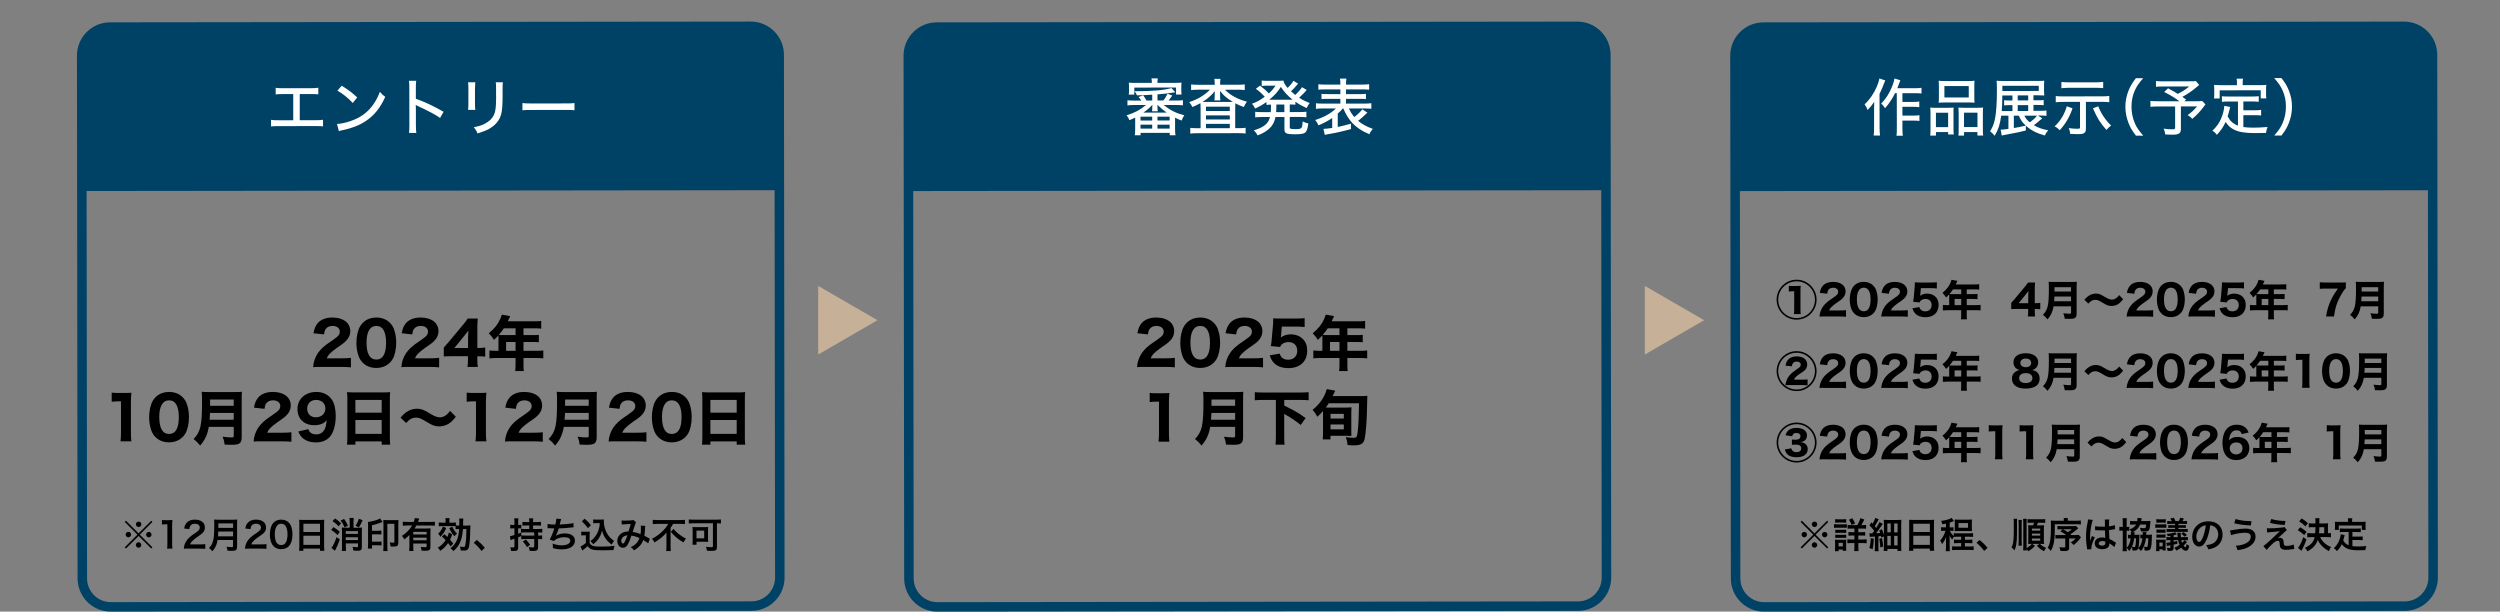 <?xml version="1.0" encoding="UTF-8"?>
<svg id="_レイヤー_2" data-name="レイヤー 2" xmlns="http://www.w3.org/2000/svg" xmlns:xlink="http://www.w3.org/1999/xlink" viewBox="0 0 840 205.5">
  <rect x="0" y="0" width="840" height="205.5" fill="#808080" stroke="none"/>
  <defs>
    <style>
      .cls-1, .cls-2 {
        fill: none;
      }

      .cls-2 {
        stroke: #004166;
        stroke-miterlimit: 10;
        stroke-width: 3.19px;
      }

      .cls-3 {
        fill: #c6b198;
      }

      .cls-4 {
        clip-path: url(#clippath-1);
      }

      .cls-5 {
        clip-path: url(#clippath-3);
      }

      .cls-6 {
        clip-path: url(#clippath-4);
      }

      .cls-7 {
        clip-path: url(#clippath-2);
      }

      .cls-8 {
        clip-path: url(#clippath-6);
      }

      .cls-9 {
        clip-path: url(#clippath-5);
      }

      .cls-10 {
        fill: #fff;
      }

      .cls-11 {
        fill: #004166;
      }

      .cls-12 {
        clip-path: url(#clippath);
      }
    </style>
    <clipPath id="clippath">
      <rect class="cls-1" width="840" height="205.5"/>
    </clipPath>
    <clipPath id="clippath-1">
      <rect class="cls-1" x=".57" y=".18" width="283.36" height="63.87" transform="translate(-.04 .17) rotate(-.07)"/>
    </clipPath>
    <clipPath id="clippath-2">
      <rect class="cls-1" width="840" height="205.5"/>
    </clipPath>
    <clipPath id="clippath-3">
      <rect class="cls-1" x="278.32" y=".19" width="283.36" height="63.87" transform="translate(-.04 .51) rotate(-.07)"/>
    </clipPath>
    <clipPath id="clippath-4">
      <rect class="cls-1" width="840" height="205.5"/>
    </clipPath>
    <clipPath id="clippath-5">
      <rect class="cls-1" x="556.07" y=".2" width="283.36" height="63.87" transform="translate(-.04 .85) rotate(-.07)"/>
    </clipPath>
    <clipPath id="clippath-6">
      <rect class="cls-1" width="840" height="205.5"/>
    </clipPath>
  </defs>
  <g id="_レイヤー_1-2" data-name="レイヤー 1">
    <g class="cls-12">
      <path class="cls-2" d="M36.99,9.1l215.25-.26c5.28,0,9.56,4.28,9.57,9.57l.21,175.65c0,5.29-4.27,9.59-9.54,9.59l-215.25.26c-5.28,0-9.56-4.28-9.57-9.57l-.21-175.65c0-5.29,4.27-9.59,9.55-9.59Z"/>
    </g>
    <g class="cls-4">
      <path class="cls-11" d="M36.99,9.1l215.25-.26c5.28,0,9.56,4.28,9.57,9.57l.21,175.65c0,5.29-4.27,9.59-9.55,9.59l-215.25.26c-5.28,0-9.56-4.28-9.57-9.57l-.21-175.65c0-5.29,4.27-9.59,9.55-9.59"/>
    </g>
    <g class="cls-7">
      <path class="cls-10" d="M100.71,40.39h5.24c1.37,0,1.8-.03,2.59-.15v2.22c-.73-.08-1.28-.1-2.54-.1l-12.38.02c-1.27,0-1.82.02-2.55.1v-2.22c.78.13,1.22.14,2.59.14h4.87v-8.79h-3.35c-1.28,0-1.82.03-2.55.11v-2.22c.77.12,1.24.14,2.59.14h9.15c1.32-.02,1.82-.03,2.59-.16v2.22c-.72-.08-1.28-.1-2.54-.1h-3.7v8.78s0,0,0,0Z"/>
      <path class="cls-10" d="M114.79,28.79c2.37,1.47,3.67,2.47,5.23,3.96l-1.49,1.85c-1.59-1.7-3.27-3.05-5.16-4.14l1.43-1.66h0ZM113.22,41.66c1.68-.06,4.18-.71,6.08-1.57,2.59-1.14,4.53-2.72,6.17-5.05.93-1.37,1.53-2.49,2.17-4.2.68.85.96,1.1,1.81,1.7-1.71,3.76-3.66,6.17-6.45,8.06-2.09,1.44-4.66,2.46-7.82,3.12-.79.17-.87.19-1.31.34l-.64-2.4Z"/>
      <path class="cls-10" d="M137.43,44.66c.1-.89.12-1.41.12-2.66l-.02-12.35c0-1.43-.02-1.91-.13-2.49h2.44c-.08.66-.12,1.36-.12,2.53v3.5c2.97,1.03,5.87,2.4,9.33,4.37l-1.19,2.06c-.93-.64-1.47-.97-2.57-1.57-1.58-.85-3.83-1.96-4.95-2.44-.23-.1-.45-.21-.66-.35,0,.2.01.47.04.81,0,.18.02.83.02,1.04v4.9c0,1.1.05,1.89.14,2.66h-2.45Z"/>
      <path class="cls-10" d="M168.97,27.68c-.08.66-.1.96-.1,2.28v2.24c0,3.28-.16,5.06-.52,6.33-.58,2-1.92,3.58-4.01,4.76-1.04.58-2.05.97-3.91,1.54-.33-.87-.52-1.18-1.24-2.08,2.07-.42,3.04-.75,4.12-1.42,1.8-1.06,2.75-2.35,3.1-4.18.18-.96.29-2.35.29-4.32l-.02-.77v-2.1c0-1.56-.02-1.74-.11-2.31h2.43ZM159.69,27.65c-.04.33-.08,1.07-.1,2.22v4.54c0,1.17.03,1.87.11,2.51h-2.42c.08-.83.1-1.3.1-2.51v-4.54c0-1.08-.03-1.6-.11-2.22h2.42Z"/>
      <path class="cls-10" d="M175.54,34.63c.77.1,1.66.14,3.19.14l11.21-.02c1.78,0,2.28-.02,3.08-.13v2.41c-.91-.08-1.57-.1-3.11-.1l-11.16.02c-1.74,0-2.36.02-3.21.1v-2.43h0Z"/>
      <polygon class="cls-3" points="294.83 107.59 274.92 96.07 274.92 119.12 294.83 107.59"/>
      <polygon class="cls-3" points="572.58 107.59 552.67 96.07 552.67 119.12 572.58 107.59"/>
      <path class="cls-2" d="M314.74,9.11l215.25-.26c5.28,0,9.56,4.28,9.57,9.57l.21,175.65c0,5.29-4.27,9.59-9.55,9.59l-215.25.26c-5.28,0-9.56-4.28-9.57-9.57l-.21-175.65c0-5.29,4.27-9.59,9.55-9.59Z"/>
    </g>
    <g class="cls-5">
      <path class="cls-11" d="M314.74,9.11l215.25-.26c5.28,0,9.56,4.28,9.57,9.57l.22,175.65c0,5.29-4.27,9.59-9.55,9.59l-215.25.26c-5.28,0-9.56-4.28-9.57-9.57l-.21-175.65c0-5.29,4.27-9.59,9.55-9.59"/>
    </g>
    <g class="cls-6">
      <path class="cls-10" d="M388.9,43.22h4.1v-1.33h-4.1v1.33ZM388.9,40.48h4.1v-1.27h-4.1v1.27ZM387.13,35.29c-.87.96-1.74,1.7-2.96,2.54h7.83c-1.08-.76-2.03-1.54-3.03-2.54h-.08c.02.17.04.52.04.75v.42c0,.35.02.66.09.93h-1.94c.06-.31.08-.58.08-.95v-.39c0-.21.02-.48.04-.75h-.07ZM383.21,43.22h3.93v-1.33h-3.93v1.33ZM383.21,40.49h3.93v-1.29h-3.93v1.29ZM387.02,27.84c0-.7-.04-1.08-.13-1.49h2.13c-.08.45-.12.85-.12,1.39v.1h5.9c.89,0,1.55-.02,2.2-.09-.06.41-.08.81-.08,1.48v1.01c0,.65.02,1.08.09,1.52h-1.86v-2.35l-14.02.02v2.35h-1.88c.08-.48.1-.87.1-1.52v-1.01c0-.62-.02-1-.09-1.48.65.06,1.28.08,2.2.08h5.57-.02ZM390.84,33.8c.52-.58.95-1.24,1.45-2.31l1.58.6c-.64.96-.91,1.31-1.24,1.7h2.63c.93,0,1.59-.05,2.2-.13v1.74c-.68-.08-1.32-.12-2.19-.12h-4.24c2.07,1.73,4.1,2.74,6.9,3.48-.41.52-.64.97-.89,1.75-1-.38-1.39-.54-2.22-.98v3.76c0,.85.05,1.52.14,2.16h-1.93v-.81h-9.8v.8h-1.93c.08-.64.12-1.37.12-2.16v-3.78c-.67.35-1.02.5-1.93.89-.27-.69-.54-1.14-.97-1.64,2.79-.88,4.56-1.81,6.54-3.47h-4.04c-.87,0-1.53.05-2.2.14v-1.74c.6.08,1.28.12,2.19.12h2.46c-.34-.52-.5-.75-.92-1.21l1.55-.57c.56.77.72,1.04,1.12,1.76h1.93v-1.96c-2.24.13-3.65.19-5.14.22-.18-.48-.44-.91-.79-1.41.6.02,1.01.02,1.22.02,1.93,0,4-.09,5.98-.24,2.38-.19,3.52-.36,5.19-.82l1.27,1.41c-1.99.34-3.93.57-5.97.71v2.05h1.92Z"/>
      <path class="cls-10" d="M405.21,43.08h8v-1.45h-8v1.45ZM405.21,40.15h8v-1.38h-8v1.38ZM405.21,37.29h8v-1.45h-8v1.45ZM408.14,31.72c0-.25,0-.46.04-1.1-1.05,1.35-2.44,2.58-4.12,3.62.8.02.83.02,1.51.02h7.25c.6,0,.77,0,1.41-.03-2.03-1.22-3.09-2.12-4.31-3.69.04.79.04.96.04,1.18v.69c0,.56.02.93.1,1.33h-2.03c.06-.33.1-.78.1-1.35v-.66h0ZM408.14,28.13c0-.73-.02-1.14-.13-1.64h2.07c-.08.46-.12.87-.12,1.61v.38h6.03c.96,0,1.66-.04,2.25-.13v1.91c-.68-.08-1.39-.12-2.25-.12h-4.41c1.82,1.89,4.37,3.26,7.4,4.02-.48.62-.7,1.02-1.05,1.8-1.49-.56-1.94-.74-2.86-1.26-.04.77-.04,1-.04,1.74v6.62h1.29c.99,0,1.59-.02,2.21-.13v1.93c-.58-.08-1.36-.12-2.34-.12l-13.87.02c-1,0-1.74.04-2.38.13v-1.93c.64.08,1.28.12,2.28.12h1.18v-6.83c0-.7,0-.81-.05-1.6-1.04.58-1.53.81-2.71,1.31-.31-.69-.58-1.08-1.08-1.66,2.71-.83,5.26-2.36,6.98-4.16h-4.08c-.87,0-1.58.05-2.24.14v-1.91c.56.08,1.35.12,2.36.12h5.57v-.36h0Z"/>
      <path class="cls-10" d="M428.86,35.13c-.02,1.66-.02,1.85-.08,2.55h2.77v-2.55h-2.69ZM433.31,33.51c.48,0,.6,0,1.01-.02-1.68-1.33-2.8-2.53-3.94-4.29-1.31,1.93-1.92,2.62-3.89,4.3.41.02.56.02,1,.02h5.82ZM427.04,35.14c-.7.02-1.03.04-1.51.09v-.96c-1.24.89-2.09,1.4-3.81,2.19-.34-.7-.65-1.17-1.06-1.6,1.76-.66,2.8-1.25,4.29-2.35-1.27-1.35-1.89-1.91-3-2.67l1.41-1.08c1.31,1.01,2.16,1.76,2.96,2.65.97-.89,1.51-1.52,2.28-2.62h-3.39c-.35,0-.8.05-1.28.09v-1.83c.35.06.93.1,1.62.1h3.87c.97,0,1.37-.02,1.8-.09.19.85.58,1.53,1.43,2.49.8-.77,1.59-1.75,1.94-2.39l1.58.95c-.14.14-.18.18-.44.49-.64.79-1.2,1.37-1.97,2.08.48.43.77.69,1.45,1.22.99-.93,1.76-1.8,2.25-2.62l1.59.93c-.12.14-.44.5-.95,1.08-.39.41-1.05,1.06-1.59,1.54,1.24.81,1.97,1.16,3.54,1.78-.41.54-.68.97-1.01,1.72-1.78-.85-2.51-1.26-3.78-2.16v1.01c-.56-.06-1.11-.08-1.8-.08h-.1v2.55h3.44c.99,0,1.53-.04,2.15-.13v1.89c-.6-.08-1.24-.12-2.15-.12h-3.44v3.43c0,.41.08.49.54.58.31.06.68.08,1.35.08,2.15,0,2.3-.15,2.46-2.59.7.38,1.2.56,1.89.68-.47,3.36-.84,3.63-4.65,3.64-2.76,0-3.38-.3-3.38-1.68v-4.13h-3.01c-.27,1.37-.72,2.35-1.46,3.26-1,1.21-2.53,2.18-4.53,2.93-.37-.69-.68-1.12-1.29-1.7,1.82-.57,2.69-.98,3.64-1.68.97-.73,1.51-1.6,1.8-2.8h-2.83c-.93,0-1.49.05-2.14.13v-1.89c.58.08,1.15.12,2.14.12h3.08c.08-.96.08-1.13.08-2.35v-.21h0Z"/>
      <path class="cls-10" d="M451.2,36.44c-.58.69-.83.93-1.72,1.72v4.5c1.6-.34,2.53-.57,4.44-1.11v1.8c-2.38.69-4.47,1.17-7.82,1.76-.37.06-.77.14-.97.23l-.45-2.04c.83-.02,1.89-.15,2.94-.31v-3.34c-1.58,1.06-2.57,1.6-4.62,2.46-.31-.73-.58-1.14-1.1-1.8,2.88-.88,5.26-2.19,6.99-3.87h-4.35c-.96,0-1.74.05-2.38.14v-1.89c.57.1,1.15.12,2.36.12h5.84v-1.6h-4.12c-1.14,0-1.7.03-2.21.09v-1.76c.58.06,1.04.08,2.21.08h4.12v-1.58h-5.11c-1.1,0-1.7.03-2.28.11v-1.84c.6.08,1.31.12,2.36.12h5.03v-.18c0-.87-.02-1.31-.13-1.83h2.17c-.12.54-.14.95-.14,1.83v.17h5.41c1.1,0,1.76-.04,2.36-.13v1.85c-.58-.08-1.18-.1-2.28-.1h-5.49v1.59h4.45c1.24,0,1.7-.03,2.25-.1v1.76c-.53-.06-1.05-.08-2.25-.08h-4.45v1.6h6.17c1.16,0,1.82-.06,2.34-.14v1.89c-.66-.08-1.43-.12-2.34-.12h-5.2c.52,1.15.98,1.88,1.82,2.89,1.18-.92,2.11-1.83,2.67-2.6l1.72,1.1c-.1.09-.24.22-.43.42-.72.75-1.7,1.58-2.69,2.35,1.49,1.21,2.86,1.97,4.95,2.69-.56.65-.91,1.17-1.19,1.83-2.78-1.22-4.68-2.57-6.16-4.33-.99-1.21-1.86-2.66-2.56-4.34h-.17,0Z"/>
      <path class="cls-2" d="M592.5,9.11l215.25-.26c5.28,0,9.56,4.28,9.57,9.57l.21,175.65c0,5.29-4.27,9.59-9.55,9.59l-215.25.26c-5.28,0-9.56-4.28-9.57-9.57l-.21-175.65c0-5.29,4.27-9.59,9.55-9.59Z"/>
    </g>
    <g class="cls-9">
      <path class="cls-11" d="M592.5,9.11l215.25-.26c5.28,0,9.56,4.28,9.57,9.57l.21,175.65c0,5.29-4.27,9.59-9.55,9.59l-215.25.26c-5.28,0-9.56-4.28-9.57-9.57l-.21-175.65c0-5.29,4.27-9.59,9.55-9.59"/>
    </g>
    <g class="cls-8">
      <path class="cls-10" d="M636.74,31.32c-.87,1.77-1.98,3.47-3.37,5.05-.45-.77-.6-.91-1.29-1.57,1.59-1.66,2.64-3.27,3.54-5.45.52-1.21.83-2.27.91-2.97l1.99.6c-.18.44-.25.6-.41,1.08-.31.87-.41,1.14-.6,1.58h6.01c.97,0,1.49-.05,2.11-.14v1.91c-.58-.06-1.2-.1-2.09-.1h-4.33v2.93h3.7c.83,0,1.35-.02,1.97-.14v1.91c-.66-.08-1.22-.12-1.97-.12h-3.7v2.95h3.75c.85,0,1.37-.02,1.97-.13v1.93c-.62-.08-1.2-.12-1.97-.12h-3.75v2.72c0,1.14.04,1.79.15,2.36h-2.14c.08-.53.12-1.18.12-2.36l-.02-11.94h-.6v.02ZM633.46,27.01c-.25.54-.31.7-.49,1.17-.41,1.12-.52,1.37-1.45,3.39l.02,11.44c0,.96.05,1.8.15,2.53h-2.14c.1-.81.14-1.53.14-2.55v-6.33c0-.65,0-1.01.05-2.45-.79,1.17-1.31,1.8-2.22,2.75-.33-.85-.48-1.12-1.02-1.91,1.66-1.5,3.04-3.49,4.11-5.94.45-1.06.74-1.96.87-2.74l1.97.66h0Z"/>
      <path class="cls-10" d="M659.91,42.7h4.52v-4.84h-4.52v4.84ZM658.1,37.87c0-.93-.02-1.27-.06-1.72.49.04.96.06,1.62.06h4.84c.85,0,1.32-.03,1.82-.09-.06.58-.08,1.12-.08,2v5.23c0,1.14.03,1.68.11,2.2h-1.94v-1.18h-4.49v1.19h-1.89c.06-.56.08-1.05.08-1.93v-5.75h0ZM653.32,32.75h8.18v-3.83h-8.18v3.83ZM651.47,28.93c0-.73-.02-1.22-.09-1.8.65.08,1.2.1,2.34.1h7.39c1.18,0,1.78-.03,2.34-.11-.06.56-.08,1.01-.08,1.8v3.7c0,.81.02,1.35.09,1.89-.62-.06-1.08-.08-2.15-.08h-7.77c-1.04,0-1.58.03-2.15.1.06-.56.08-1.14.08-1.87v-3.73ZM650.47,42.72h4.1v-4.84h-4.1v4.84ZM648.65,38.14c0-.77-.02-1.39-.09-2,.62.06,1.14.08,1.97.08h4.28c.65,0,1.1-.03,1.62-.07-.06.44-.06.79-.05,1.87v5.23c0,.89.03,1.48.09,1.93h-1.89v-.81h-4.1v1.19h-1.93c.08-.58.1-1.14.1-2.22v-5.21h0Z"/>
      <path class="cls-10" d="M680.19,38.87c.44.93.89,1.47,1.81,2.23,1.01-.71,1.72-1.33,2.46-2.24h-4.27ZM681.47,35.32h-3.52v1.97h3.52v-1.97ZM681.47,32.05h-3.52v1.68h3.52v-1.68ZM676.65,38.87v4.15c1.01-.15,2.34-.43,4-.81-1.14-1.08-1.7-1.87-2.34-3.34h-1.66ZM685.03,30.56v-1.74l-12.24.02v1.74l12.24-.02ZM676.17,32.15v-.08h-3.39c-.02,2.49-.06,3.63-.2,5.24h3.6v-1.98h-.97c-.79,0-1.27.02-1.82.09v-1.74c.49.06.95.08,1.82.08h.97v-1.6h0ZM686.18,39.78c-1.98,1.68-2.21,1.87-2.81,2.28,1.45.87,2.65,1.29,4.83,1.72-.56.6-.8,1-1.14,1.76-2.86-.83-4.62-1.74-6.38-3.31v1.62c-1.88.48-2.64.65-7.33,1.52-.33.06-.41.08-.77.17l-.36-2c.16.02.26.02.29.02.45,0,1.16-.09,2.32-.26v-4.44h-2.43c-.41,3.01-.96,4.71-2.19,6.77-.62-.74-.97-1.1-1.55-1.53.83-1.27,1.3-2.43,1.65-4.15.43-2.12.65-5.42.65-9.65,0-1.74-.02-2.26-.11-3.18.68.08,1.43.1,2.63.1l11.08-.02c1.11,0,1.72-.02,2.3-.09-.04.56-.06,1-.06,1.74v1.53c0,.81.02,1.22.06,1.7-.83-.04-1.39-.06-2.17-.06h-1.45v1.68h1.45c1.14,0,1.49-.02,1.99-.09v1.74c-.52-.06-1.22-.08-2.01-.08h-1.43v1.97h2.07c1.11,0,1.78-.05,2.3-.11v1.79c-.7-.06-1.39-.1-2.25-.1h-.66l1.47.91v.02Z"/>
      <path class="cls-10" d="M705,35.7c.81,1.95,1.43,3.03,2.51,4.44.64.85,1.03,1.29,1.82,2.03-.58.44-1.01.86-1.57,1.48-2.17-2.45-3.09-3.95-4.52-7.26l1.76-.69ZM706.67,29.62c-.7-.08-1.49-.12-2.38-.12h-9.32c-.76.02-1.59.06-2.34.14v-2.1c.68.08,1.35.12,2.36.12h9.32c.93-.02,1.72-.06,2.36-.14v2.1h0ZM693.07,34.24c-1,0-1.66.04-2.34.13v-2.1c.68.1,1.24.12,2.38.12l13.23-.02c1.01,0,1.72-.04,2.38-.13v2.1c-.74-.08-1.36-.12-2.36-.12h-5.49v8.75c0,.96-.11,1.37-.49,1.66-.39.34-.93.44-2.28.44-.85,0-1.74-.04-2.51-.08-.09-.85-.19-1.25-.48-1.95,1.06.14,1.89.22,2.69.22.97,0,1.08-.04,1.08-.52v-8.51h-5.83,0ZM696.37,36.4c-1.01,2.95-2.4,5.29-4.3,7.34-.75-.73-1.02-.93-1.72-1.3,1.82-1.56,3.39-4.16,4.09-6.72l1.93.68Z"/>
      <path class="cls-10" d="M717.7,45.6c-1.33-1.7-1.86-2.64-2.51-4.23-.71-1.83-1.06-3.59-1.06-5.5s.33-3.55,1.03-5.36c.64-1.6,1.2-2.53,2.5-4.24h2.45c-1.57,1.8-2.19,2.74-2.84,4.19-.74,1.68-1.09,3.45-1.09,5.4s.38,3.82,1.12,5.54c.64,1.48,1.29,2.4,2.84,4.19h-2.45Z"/>
      <path class="cls-10" d="M738.91,28.56c-.27.21-.31.25-.7.58-1.46,1.28-3,2.35-4.95,3.41.62.41.68.48,1.28.89l-.58.58h3.73c1.22,0,1.8-.02,2.24-.11l1.12,1.18c-.08.08-.1.1-.21.25-1.51,2.06-2.73,3.37-4.26,4.61-.45-.56-.79-.83-1.54-1.28,1.51-1.08,2.15-1.71,3.15-2.91h-5.41v7.52c0,1.56-.61,1.97-2.91,1.98-.54,0-1.86-.04-2.36-.08-.1-.83-.21-1.22-.52-1.95,1.24.17,2.03.22,2.98.22.7,0,.87-.13.87-.58v-7.1h-5.89c-1.03,0-1.68.04-2.4.13v-2c.62.08,1.31.12,2.55.12h7.18c-1.49-1.13-2.92-2-5.12-3.11l1.31-1.24c1.55.81,2.13,1.16,3.27,1.88,1.62-.83,2.69-1.52,3.83-2.5h-8.8c-1.22.02-1.68.03-2.36.12v-1.95c.68.1,1.26.12,2.4.12l9.32-.02c.85,0,1.22-.02,1.68-.09l1.1,1.31h0Z"/>
      <path class="cls-10" d="M751.62,27.75c0-.49-.02-.81-.13-1.31h2.17c-.08.45-.12.79-.12,1.3v.87h5.73c.8,0,1.47-.02,2.21-.09-.06.46-.08.91-.08,1.48v1.49c0,.62.02,1.1.09,1.58h-1.89v-2.74l-13.79.02v2.74h-1.9c.06-.52.08-.89.08-1.58v-1.49c0-.52-.02-1.06-.09-1.48.77.06,1.41.08,2.2.08h5.51v-.88h0ZM751.96,34.11h-3.29c-.93,0-1.47.02-2.1.11v-1.89c.53.06,1.16.1,2.09.1h8.18c.93,0,1.55-.05,2.1-.12v1.89c-.53-.06-1.14-.1-2.09-.1h-3.08v2.95h3.96c.91,0,1.47-.05,2.01-.14v1.89c-.62-.08-1.14-.1-2.01-.1h-3.96v3.99c.87.12,2.09.21,3.35.2,1.43,0,2.86-.06,4.8-.23-.31.7-.43,1.16-.53,2-1.51.04-2.45.06-3.89.06-3.17,0-5.42-.39-6.96-1.21-1.18-.62-2.05-1.45-2.72-2.55-.83,1.77-1.55,2.83-2.95,4.34-.48-.65-.7-.86-1.49-1.41,1.43-1.37,2.15-2.35,2.85-3.9.64-1.39,1.13-3.34,1.13-4.42l1.97.37c-.05.22-.14.62-.27,1.18-.08.31-.31,1.21-.56,1.97.52.96.75,1.29,1.33,1.83.62.58,1.23.95,2.13,1.3v-8.12h0Z"/>
      <path class="cls-10" d="M764.13,45.55c1.55-1.79,2.19-2.72,2.83-4.2.74-1.72,1.11-3.53,1.11-5.54s-.36-3.71-1.11-5.4c-.65-1.45-1.27-2.39-2.84-4.19h2.44c1.33,1.69,1.86,2.63,2.51,4.23.71,1.8,1.04,3.49,1.04,5.36s-.33,3.67-1.05,5.5c-.64,1.6-1.18,2.53-2.5,4.24h-2.44Z"/>
    </g>
    <g>
      <path d="M107.99,123.29c-1.7,0-2.02,0-2.78.08.1-1.06.22-1.74.48-2.46.52-1.56,1.46-2.96,2.78-4.16.74-.68,1.34-1.12,3.42-2.54,1.84-1.24,2.28-1.8,2.28-2.84,0-1.1-1-1.86-2.44-1.86-1.04,0-1.84.38-2.32,1.08-.3.44-.42.88-.54,1.78l-3.54-.4c.3-1.62.66-2.46,1.42-3.38,1.08-1.24,2.76-1.9,4.92-1.9,3.68,0,6.02,1.78,6.02,4.58,0,1.34-.6,2.56-1.76,3.6-.48.44-.64.56-3,2.2-.82.58-1.74,1.36-2.2,1.84-.46.5-.68.84-.94,1.48h5.06c1.38,0,2.32-.04,3.06-.16v3.2c-1.06-.1-1.88-.14-3.22-.14h-6.7Z"/>
      <path d="M121.91,121.89c-.62-.62-1.08-1.34-1.38-2.12-.52-1.4-.78-2.96-.78-4.58,0-2.12.48-4.3,1.24-5.54,1.14-1.92,3.08-2.96,5.46-2.96,1.8,0,3.38.6,4.52,1.74.62.62,1.1,1.34,1.38,2.12.52,1.4.78,2.96.78,4.6,0,2.1-.48,4.32-1.22,5.54-1.14,1.88-3.1,2.94-5.48,2.94-1.82,0-3.38-.6-4.52-1.74ZM123.15,115.05c0,3.8,1.12,5.76,3.3,5.76.8,0,1.48-.28,1.98-.8.84-.86,1.3-2.58,1.3-4.78,0-3.78-1.12-5.72-3.28-5.72s-3.3,2.04-3.3,5.54Z"/>
      <path d="M137.63,123.29c-1.7,0-2.02,0-2.78.08.1-1.06.22-1.74.48-2.46.52-1.56,1.46-2.96,2.78-4.16.74-.68,1.34-1.12,3.42-2.54,1.84-1.24,2.28-1.8,2.28-2.84,0-1.1-1-1.86-2.44-1.86-1.04,0-1.84.38-2.32,1.08-.3.44-.42.88-.54,1.78l-3.54-.4c.3-1.62.66-2.46,1.42-3.38,1.08-1.24,2.76-1.9,4.92-1.9,3.68,0,6.02,1.78,6.02,4.58,0,1.34-.6,2.56-1.76,3.6-.48.44-.64.56-3,2.2-.82.58-1.74,1.36-2.2,1.84-.46.5-.68.84-.94,1.48h5.06c1.38,0,2.32-.04,3.06-.16v3.2c-1.06-.1-1.88-.14-3.22-.14h-6.7Z"/>
      <path d="M149.11,116.79c.8-.9,1.38-1.58,1.76-2.02l4.54-5.44c.92-1.12,1.26-1.54,1.74-2.3h3.38c-.1,1.16-.14,1.9-.14,3.36v6.52h.56c.72,0,1.34-.04,2.08-.16v3.08c-.66-.08-1.32-.12-2.08-.12h-.56v1.22c0,1.06.04,1.62.16,2.36h-3.48c.12-.72.16-1.36.16-2.4v-1.2h-5.58c-1.2,0-1.88.02-2.54.08v-2.98ZM157.27,113.25c0-.6.02-1.08.1-2.18-.3.44-.7.94-1.22,1.58l-3.48,4.28h4.6v-3.68Z"/>
      <path d="M167.49,113.69c0-.38-.02-.68-.04-.98-.54.6-.82.88-1.48,1.48-.68-1.04-1.02-1.5-1.74-2.22,1.96-1.6,3.02-2.94,3.86-4.82.26-.6.42-1.06.5-1.44l2.84.52c-.14.28-.16.32-.44.92-.14.32-.22.48-.36.8h9.08c.98,0,1.5-.02,2.14-.12v2.6c-.62-.08-1.22-.12-2.14-.12h-3.82v2.28h2.98c1,0,1.56-.02,2.18-.08v2.48c-.66-.06-1.18-.08-2.08-.08h-3.08v2.96h4.4c.96,0,1.62-.04,2.26-.12v2.66c-.66-.08-1.36-.12-2.26-.12h-4.4v2.1c0,1.1.02,1.64.12,2.28h-2.9c.08-.62.12-1.2.12-2.32v-2.06h-6.5c-.92,0-1.6.04-2.28.12v-2.66c.68.08,1.34.12,2.28.12h.76v-4.18ZM169.29,110.31c-.54.82-.96,1.36-1.7,2.24.4.02.74.04,1.24.04h4.4v-2.28h-3.94ZM173.23,117.87v-2.96h-3.18v2.96h3.18Z"/>
      <path d="M37.53,131.91c.66.1,1.16.12,2.18.12h2.18c1.2,0,1.48-.02,2.26-.08-.12,1.12-.16,1.98-.16,3.24v10.3c0,1.12.04,1.88.16,2.8h-3.66c.1-.8.16-1.7.16-2.8v-10.64h-.88c-.78,0-1.4.04-2.24.14v-3.08Z"/>
      <path d="M52.27,146.89c-.62-.62-1.08-1.34-1.38-2.12-.52-1.4-.78-2.96-.78-4.58,0-2.12.48-4.3,1.24-5.54,1.14-1.92,3.08-2.96,5.46-2.96,1.8,0,3.38.6,4.52,1.74.62.62,1.1,1.34,1.38,2.12.52,1.4.78,2.96.78,4.6,0,2.1-.48,4.32-1.22,5.54-1.14,1.88-3.1,2.94-5.48,2.94-1.82,0-3.38-.6-4.52-1.74ZM53.51,140.05c0,3.8,1.12,5.76,3.3,5.76.8,0,1.48-.28,1.98-.8.84-.86,1.3-2.58,1.3-4.78,0-3.78-1.12-5.72-3.28-5.72s-3.3,2.04-3.3,5.54Z"/>
      <path d="M70.15,143.43c-.42,2.54-1.26,4.38-2.9,6.28-.72-.92-1.3-1.5-2.2-2.2,2.36-2.46,2.84-4.56,2.84-12.78,0-1.54-.04-2.38-.12-3.1.76.08,1.38.1,2.46.1h8.66c1.18,0,1.76-.02,2.4-.1-.06.54-.08,1.12-.08,2.38v12.84c0,1.16-.22,1.76-.8,2.16-.5.32-1.16.44-2.62.44-.62,0-1.32-.02-2.3-.06-.16-1.12-.3-1.7-.7-2.66,1.08.16,2.22.24,3.02.24.58,0,.72-.1.72-.48v-3.06h-8.38ZM78.53,141.03v-2.28h-7.96c-.04.68-.08,1.4-.14,2.28h8.1ZM78.53,136.35v-2.1h-7.94v2.1h7.94Z"/>
      <path d="M87.99,148.29c-1.7,0-2.02,0-2.78.08.1-1.06.22-1.74.48-2.46.52-1.56,1.46-2.96,2.78-4.16.74-.68,1.34-1.12,3.42-2.54,1.84-1.24,2.28-1.8,2.28-2.84,0-1.1-1-1.86-2.44-1.86-1.04,0-1.84.38-2.32,1.08-.3.44-.42.88-.54,1.78l-3.54-.4c.3-1.62.66-2.46,1.42-3.38,1.08-1.24,2.76-1.9,4.92-1.9,3.68,0,6.02,1.78,6.02,4.58,0,1.34-.6,2.56-1.76,3.6-.48.44-.64.56-3,2.2-.82.58-1.74,1.36-2.2,1.84-.46.5-.68.84-.94,1.48h5.06c1.38,0,2.32-.04,3.06-.16v3.2c-1.06-.1-1.88-.14-3.22-.14h-6.7Z"/>
      <path d="M103.59,144.19c.18.5.3.72.54.98.48.52,1.2.78,2.1.78,1.26,0,2.18-.52,2.78-1.6.4-.72.6-1.52.76-3.18-.46.52-.72.76-1.16,1.02-.8.44-1.82.68-2.96.68-3.48,0-5.7-2.12-5.7-5.44s2.56-5.74,6.4-5.74c2.18,0,4.06.96,5.18,2.62.82,1.24,1.28,3.16,1.28,5.42,0,3.16-.82,5.92-2.18,7.26-1.12,1.12-2.62,1.66-4.54,1.66-1.7,0-3.1-.42-4.16-1.26-.78-.62-1.16-1.18-1.7-2.4l3.36-.8ZM109.33,137.25c0-1.68-1.28-2.88-3.1-2.88s-3.02,1.2-3.02,2.92,1.14,2.92,2.88,2.92c1.9,0,3.24-1.22,3.24-2.96Z"/>
      <path d="M128.91,131.85c.96,0,1.56-.02,2.18-.1-.08.84-.1,1.46-.1,2.14v12.96c0,1.08.04,1.8.12,2.56h-2.86v-1.1h-8.84v1.1h-2.82c.08-.76.12-1.6.12-2.56v-12.9c0-.76-.04-1.46-.1-2.2.64.06,1.34.1,2.26.1h10.04ZM128.25,138.65v-4.28h-8.84v4.28h8.84ZM119.41,141.13v4.66h8.84v-4.66h-8.84Z"/>
      <path d="M134.57,140.33c.76-.9,1.18-1.32,1.94-1.84,1.16-.78,2.32-1.16,3.56-1.16.9,0,1.7.18,2.58.6q.5.22,1.8,1.02c1.54.94,2.46,1.28,3.42,1.28,1.14,0,2.3-.74,3.38-2.16l1.9,1.96c-1.16,1.46-1.88,2.12-2.92,2.64-.78.38-1.74.6-2.68.6-.76,0-1.42-.12-2.1-.4-.6-.24-.84-.38-2.32-1.24-1.82-1.1-2.36-1.3-3.34-1.3-1.26,0-2.16.48-3.34,1.8l-1.88-1.8Z"/>
      <path d="M156.81,131.91c.66.1,1.16.12,2.18.12h2.18c1.2,0,1.48-.02,2.26-.08-.12,1.12-.16,1.98-.16,3.24v10.3c0,1.12.04,1.88.16,2.8h-3.66c.1-.8.16-1.7.16-2.8v-10.64h-.88c-.78,0-1.4.04-2.24.14v-3.08Z"/>
      <path d="M172.45,148.29c-1.7,0-2.02,0-2.78.08.1-1.06.22-1.74.48-2.46.52-1.56,1.46-2.96,2.78-4.16.74-.68,1.34-1.12,3.42-2.54,1.84-1.24,2.28-1.8,2.28-2.84,0-1.1-1-1.86-2.44-1.86-1.04,0-1.84.38-2.32,1.08-.3.44-.42.88-.54,1.78l-3.54-.4c.3-1.62.66-2.46,1.42-3.38,1.08-1.24,2.76-1.9,4.92-1.9,3.68,0,6.02,1.78,6.02,4.58,0,1.34-.6,2.56-1.76,3.6-.48.44-.64.56-3,2.2-.82.58-1.74,1.36-2.2,1.84-.46.5-.68.84-.94,1.48h5.06c1.38,0,2.32-.04,3.06-.16v3.2c-1.06-.1-1.88-.14-3.22-.14h-6.7Z"/>
      <path d="M189.43,143.43c-.42,2.54-1.26,4.38-2.9,6.28-.72-.92-1.3-1.5-2.2-2.2,2.36-2.46,2.84-4.56,2.84-12.78,0-1.54-.04-2.38-.12-3.1.76.08,1.38.1,2.46.1h8.66c1.18,0,1.76-.02,2.4-.1-.06.54-.08,1.12-.08,2.38v12.84c0,1.16-.22,1.76-.8,2.16-.5.32-1.16.44-2.62.44-.62,0-1.32-.02-2.3-.06-.16-1.12-.3-1.7-.7-2.66,1.08.16,2.22.24,3.02.24.58,0,.72-.1.72-.48v-3.06h-8.38ZM197.81,141.03v-2.28h-7.96c-.04.68-.08,1.4-.14,2.28h8.1ZM197.81,136.35v-2.1h-7.94v2.1h7.94Z"/>
      <path d="M207.27,148.29c-1.7,0-2.02,0-2.78.08.1-1.06.22-1.74.48-2.46.52-1.56,1.46-2.96,2.78-4.16.74-.68,1.34-1.12,3.42-2.54,1.84-1.24,2.28-1.8,2.28-2.84,0-1.1-1-1.86-2.44-1.86-1.04,0-1.84.38-2.32,1.08-.3.44-.42.88-.54,1.78l-3.54-.4c.3-1.62.66-2.46,1.42-3.38,1.08-1.24,2.76-1.9,4.92-1.9,3.68,0,6.02,1.78,6.02,4.58,0,1.34-.6,2.56-1.76,3.6-.48.44-.64.56-3,2.2-.82.58-1.74,1.36-2.2,1.84-.46.5-.68.84-.94,1.48h5.06c1.38,0,2.32-.04,3.06-.16v3.2c-1.06-.1-1.88-.14-3.22-.14h-6.7Z"/>
      <path d="M221.19,146.89c-.62-.62-1.08-1.34-1.38-2.12-.52-1.4-.78-2.96-.78-4.58,0-2.12.48-4.3,1.24-5.54,1.14-1.92,3.08-2.96,5.46-2.96,1.8,0,3.38.6,4.52,1.74.62.62,1.1,1.34,1.38,2.12.52,1.4.78,2.96.78,4.6,0,2.1-.48,4.32-1.22,5.54-1.14,1.88-3.1,2.94-5.48,2.94-1.82,0-3.38-.6-4.52-1.74ZM222.43,140.05c0,3.8,1.12,5.76,3.3,5.76.8,0,1.48-.28,1.98-.8.84-.86,1.3-2.58,1.3-4.78,0-3.78-1.12-5.72-3.28-5.72s-3.3,2.04-3.3,5.54Z"/>
      <path d="M248.19,131.85c.96,0,1.56-.02,2.18-.1-.08.84-.1,1.46-.1,2.14v12.96c0,1.08.04,1.8.12,2.56h-2.86v-1.1h-8.84v1.1h-2.82c.08-.76.12-1.6.12-2.56v-12.9c0-.76-.04-1.46-.1-2.2.64.06,1.34.1,2.26.1h10.04ZM247.53,138.65v-4.28h-8.84v4.28h8.84ZM238.69,141.13v4.66h8.84v-4.66h-8.84Z"/>
    </g>
    <g>
      <path d="M384.82,123.29c-1.7,0-2.02,0-2.78.08.1-1.06.22-1.74.48-2.46.52-1.56,1.46-2.96,2.78-4.16.74-.68,1.34-1.12,3.42-2.54,1.84-1.24,2.28-1.8,2.28-2.84,0-1.1-1-1.86-2.44-1.86-1.04,0-1.84.38-2.32,1.08-.3.44-.42.88-.54,1.78l-3.54-.4c.3-1.62.66-2.46,1.42-3.38,1.08-1.24,2.76-1.9,4.92-1.9,3.68,0,6.02,1.78,6.02,4.58,0,1.34-.6,2.56-1.76,3.6-.48.44-.64.56-3,2.2-.82.58-1.74,1.36-2.2,1.84-.46.5-.68.84-.94,1.48h5.06c1.38,0,2.32-.04,3.06-.16v3.2c-1.06-.1-1.88-.14-3.22-.14h-6.7Z"/>
      <path d="M398.74,121.89c-.62-.62-1.08-1.34-1.38-2.12-.52-1.4-.78-2.96-.78-4.58,0-2.12.48-4.3,1.24-5.54,1.14-1.92,3.08-2.96,5.46-2.96,1.8,0,3.38.6,4.52,1.74.62.62,1.1,1.34,1.38,2.12.52,1.4.78,2.96.78,4.6,0,2.1-.48,4.32-1.22,5.54-1.14,1.88-3.1,2.94-5.48,2.94-1.82,0-3.38-.6-4.52-1.74ZM399.98,115.05c0,3.8,1.12,5.76,3.3,5.76.8,0,1.48-.28,1.98-.8.84-.86,1.3-2.58,1.3-4.78,0-3.78-1.12-5.72-3.28-5.72s-3.3,2.04-3.3,5.54Z"/>
      <path d="M414.46,123.29c-1.7,0-2.02,0-2.78.08.1-1.06.22-1.74.48-2.46.52-1.56,1.46-2.96,2.78-4.16.74-.68,1.34-1.12,3.42-2.54,1.84-1.24,2.28-1.8,2.28-2.84,0-1.1-1-1.86-2.44-1.86-1.04,0-1.84.38-2.32,1.08-.3.44-.42.88-.54,1.78l-3.54-.4c.3-1.62.66-2.46,1.42-3.38,1.08-1.24,2.76-1.9,4.92-1.9,3.68,0,6.02,1.78,6.02,4.58,0,1.34-.6,2.56-1.76,3.6-.48.44-.64.56-3,2.2-.82.58-1.74,1.36-2.2,1.84-.46.5-.68.84-.94,1.48h5.06c1.38,0,2.32-.04,3.06-.16v3.2c-1.06-.1-1.88-.14-3.22-.14h-6.7Z"/>
      <path d="M430.44,112.59c-.02.16-.08.6-.1.82.96-.72,2-1.06,3.36-1.06,1.62,0,3.06.54,4.06,1.56.98.98,1.46,2.24,1.46,3.88,0,3.66-2.4,5.9-6.3,5.9-2.14,0-3.78-.6-4.9-1.78-.64-.68-.96-1.26-1.4-2.5l3.36-.6c.18.56.3.82.56,1.12.5.62,1.28.94,2.28.94,1.84,0,3.06-1.18,3.06-3s-1.16-2.94-2.94-2.94c-.9,0-1.7.28-2.26.78-.26.26-.38.44-.56.88l-3.12-.3c.16-.92.2-1.24.28-2.06l.46-5.16c.06-.76.06-.9.08-2.12.72.06,1.16.08,2.26.08h5.24c1.58,0,2.1-.02,3.04-.14v3c-.94-.12-1.82-.16-3-.16h-4.66l-.26,2.86Z"/>
      <path d="M444.32,113.69c0-.38-.02-.68-.04-.98-.54.6-.82.88-1.48,1.48-.68-1.04-1.02-1.5-1.74-2.22,1.96-1.6,3.02-2.94,3.86-4.82.26-.6.42-1.06.5-1.44l2.84.52c-.14.28-.16.32-.44.92-.14.32-.22.48-.36.8h9.08c.98,0,1.5-.02,2.14-.12v2.6c-.62-.08-1.22-.12-2.14-.12h-3.82v2.28h2.98c1,0,1.56-.02,2.18-.08v2.48c-.66-.06-1.18-.08-2.08-.08h-3.08v2.96h4.4c.96,0,1.62-.04,2.26-.12v2.66c-.66-.08-1.36-.12-2.26-.12h-4.4v2.1c0,1.1.02,1.64.12,2.28h-2.9c.08-.62.12-1.2.12-2.32v-2.06h-6.5c-.92,0-1.6.04-2.28.12v-2.66c.68.08,1.34.12,2.28.12h.76v-4.18ZM446.12,110.31c-.54.82-.96,1.36-1.7,2.24.4.02.74.04,1.24.04h4.4v-2.28h-3.94ZM450.06,117.87v-2.96h-3.18v2.96h3.18Z"/>
      <path d="M386.3,132.01c.66.1,1.16.12,2.18.12h2.18c1.2,0,1.48-.02,2.26-.08-.12,1.12-.16,1.98-.16,3.24v10.3c0,1.12.04,1.88.16,2.8h-3.66c.1-.8.16-1.7.16-2.8v-10.64h-.88c-.78,0-1.4.04-2.24.14v-3.08Z"/>
      <path d="M406.62,143.43c-.42,2.54-1.26,4.38-2.9,6.28-.72-.92-1.3-1.5-2.2-2.2,2.36-2.46,2.84-4.56,2.84-12.78,0-1.54-.04-2.38-.12-3.1.76.08,1.38.1,2.46.1h8.66c1.18,0,1.76-.02,2.4-.1-.06.54-.08,1.12-.08,2.38v12.84c0,1.16-.22,1.76-.8,2.16-.5.32-1.16.44-2.62.44-.62,0-1.32-.02-2.3-.06-.16-1.12-.3-1.7-.7-2.66,1.08.16,2.22.24,3.02.24.58,0,.72-.1.72-.48v-3.06h-8.38ZM415,141.03v-2.28h-7.96c-.04.68-.08,1.4-.14,2.28h8.1ZM415,136.35v-2.1h-7.94v2.1h7.94Z"/>
      <path d="M424.48,134.37c-1.06,0-1.98.04-2.86.12v-2.72c.8.08,1.76.12,2.86.12h12.36c1.08,0,2.02-.04,2.86-.12v2.72c-.92-.08-1.78-.12-2.86-.12h-5.34v1.9q2.16,1.08,2.96,1.5c1.76.98,2.68,1.56,4.22,2.7l-1.64,2.32c-1.98-1.58-3.48-2.58-5.54-3.7v7.38c0,1.38.02,2.06.12,2.94h-3.04c.08-.84.12-1.56.12-2.94v-12.1h-4.22Z"/>
      <path d="M444.54,138.09c-.74.84-1.1,1.2-1.94,1.94-.44-.9-.8-1.46-1.58-2.32,2.06-1.68,3.42-3.42,4.34-5.64.22-.54.32-.84.42-1.34l2.84.54q-.18.36-.38.86c-.1.2-.2.4-.48.96h9.46c1.06,0,1.6-.02,2.2-.1q-.06.8-.08,3.12c-.04,4.72-.4,9.56-.84,11.46-.38,1.56-1.32,2.08-3.74,2.08-.62,0-1-.02-2-.14-.06-.96-.18-1.54-.56-2.64,1.22.18,1.84.24,2.58.24,1.04,0,1.22-.26,1.42-2.18.24-2.12.38-5.28.44-9.44h-10.16c-.38.6-.6.92-1,1.44.46.02.68.02,1.04.02h5.46c.9,0,1.44-.02,2.14-.1-.06.64-.08,1.44-.08,2.38v6.16c0,.44.02.66.04,1.08-.62-.02-1.04-.04-1.82-.04h-5.22v1.2h-2.6c.06-.68.1-1.48.1-2.4v-7.14ZM447.06,140.63h4.46v-1.58h-4.46v1.58ZM447.06,144.25h4.46v-1.62h-4.46v1.62Z"/>
    </g>
    <g>
      <path d="M50.83,174.96l.38.4-4.26,4.28,4.26,4.26-.38.4-4.26-4.22-4.25,4.22-.4-.4,4.26-4.26-4.26-4.28.4-.4,4.25,4.26,4.26-4.26ZM44.05,179.62c0,.52-.41.92-.91.92s-.92-.42-.92-.92.41-.91.92-.91.91.41.91.91ZM47.48,183.12c0,.5-.42.92-.91.92s-.92-.44-.92-.92.43-.92.84-.92c.01,0,.02,0,.04.01t.02.01l.02-.02c.5,0,.91.41.91.92ZM47.5,176.16c0,.52-.41.92-.91.92s-.92-.42-.92-.92.42-.91.92-.91.91.41.91.91ZM50.91,179.63c0,.5-.41.91-.91.91s-.91-.41-.91-.91.41-.91.91-.91.91.41.91.91Z"/>
      <path d="M56.14,184.33c.07-.47.1-.94.1-1.56v-6.61h-.58c-.44,0-.79.02-1.24.07v-1.52c.37.06.64.07,1.2.07h1.1c.61,0,.79-.01,1.22-.06-.07.71-.1,1.26-.1,1.98v6.07c0,.64.02,1.07.1,1.56h-1.81Z"/>
      <path d="M63.31,184.33c-.94,0-1.13.01-1.55.06.07-.68.16-1.1.31-1.54.32-.88.86-1.64,1.64-2.35.42-.37.78-.65,1.98-1.45,1.1-.76,1.44-1.15,1.44-1.76,0-.82-.64-1.32-1.65-1.32-.7,0-1.22.24-1.52.71-.2.29-.29.55-.37,1.1l-1.72-.2c.17-.91.38-1.4.83-1.92.6-.7,1.55-1.07,2.75-1.07,2.1,0,3.39,1.01,3.39,2.65,0,.79-.26,1.37-.85,1.92-.34.31-.46.41-2.01,1.48-.53.37-1.13.88-1.43,1.2-.36.38-.5.62-.68,1.08h3.36c.76,0,1.36-.04,1.75-.1v1.58c-.56-.05-1.04-.07-1.81-.07h-3.85Z"/>
      <path d="M73.12,181.42c-.11.61-.2,1.01-.35,1.43-.32.91-.73,1.61-1.42,2.38-.35-.47-.65-.77-1.12-1.1.67-.67,1.01-1.21,1.28-2.11.36-1.12.48-2.52.48-5.64,0-.86-.01-1.39-.06-1.81.47.05.79.06,1.4.06h5c.66,0,.98-.01,1.39-.06-.05.32-.06.65-.06,1.36v7.77c0,.6-.13.95-.43,1.14-.26.18-.6.24-1.39.24-.38,0-.78-.01-1.39-.05-.07-.58-.14-.85-.35-1.34.61.1,1.27.14,1.76.14.36,0,.44-.06.44-.32v-2.08h-5.21ZM78.32,180.2v-1.61h-4.97c0,.37-.02.64-.1,1.61h5.06ZM78.32,177.37v-1.5h-4.95v1.5h4.95Z"/>
      <path d="M83.86,184.33c-.94,0-1.13.01-1.55.06.07-.68.16-1.1.31-1.54.32-.88.86-1.64,1.64-2.35.42-.37.78-.65,1.98-1.45,1.1-.76,1.44-1.15,1.44-1.76,0-.82-.64-1.32-1.65-1.32-.7,0-1.22.24-1.52.71-.2.29-.29.55-.37,1.1l-1.72-.2c.17-.91.38-1.4.83-1.92.6-.7,1.55-1.07,2.75-1.07,2.1,0,3.39,1.01,3.39,2.65,0,.79-.26,1.37-.85,1.92-.34.31-.46.41-2.01,1.48-.53.37-1.13.88-1.43,1.2-.36.38-.5.62-.68,1.08h3.36c.76,0,1.36-.04,1.75-.1v1.58c-.56-.05-1.04-.07-1.81-.07h-3.85Z"/>
      <path d="M91.95,183.56c-.36-.36-.64-.78-.79-1.21-.31-.85-.47-1.79-.47-2.76,0-1.27.29-2.59.73-3.32.65-1.08,1.73-1.67,3.06-1.67,1.02,0,1.9.34,2.53.97.36.36.64.78.79,1.21.31.84.47,1.8.47,2.78,0,1.48-.32,2.77-.89,3.55-.67.94-1.67,1.42-2.91,1.42-1.02,0-1.88-.34-2.52-.97ZM95.77,182.63c.54-.56.84-1.68.84-3.08s-.3-2.48-.84-3.07c-.29-.32-.77-.5-1.31-.5-.58,0-1,.19-1.34.61-.53.62-.79,1.61-.79,2.91s.23,2.3.61,2.85c.37.53.88.78,1.54.78.53,0,1-.18,1.3-.5Z"/>
      <path d="M100.59,175.92c0-.47-.02-.89-.06-1.28.38.05.78.06,1.33.06h5.8c.56,0,.94-.01,1.3-.06-.05.46-.06.8-.06,1.22v7.75c0,.62.02,1.02.07,1.45h-1.45v-.72h-5.58v.72h-1.43c.05-.41.07-.89.07-1.45v-7.69ZM101.94,178.75h5.58v-2.78h-5.58v2.78ZM101.94,183.08h5.58v-3.07h-5.58v3.07Z"/>
      <path d="M112.02,177.11c.84.5,1.32.85,2.13,1.56l-.74,1.08c-.85-.84-1.34-1.22-2.13-1.68l.74-.96ZM114.17,181.24c-.49,1.49-.96,2.57-1.64,3.83l-1.18-.98c.59-.68,1.2-1.97,1.72-3.61l1.1.77ZM112.56,174.2c.82.53,1.22.85,2.03,1.62l-.82,1.04c-.68-.77-1.18-1.19-2.03-1.74l.82-.92ZM115.6,174.34c.55.74.86,1.28,1.31,2.27l-1.15.58c-.43-1.03-.64-1.39-1.3-2.28l1.14-.56ZM117.5,175.22c0-.49-.02-.84-.07-1.19h1.42c-.05.36-.07.68-.07,1.17v2.11h1.73c.55,0,.82-.01,1.12-.05-.04.26-.05.71-.05,1.24v5.41c0,.48-.12.78-.38.95-.2.13-.53.19-1.1.19-.37,0-.74-.01-1.37-.06-.05-.47-.11-.73-.28-1.25.61.08,1.07.12,1.38.12.38,0,.46-.05.46-.28v-1h-4.09v1.14c0,.54.02,1.06.07,1.4h-1.42c.04-.36.06-.8.06-1.39v-5.33c0-.53-.01-.9-.04-1.15.28.04.56.05,1.12.05h1.52v-2.1ZM120.27,178.47h-4.09v.91h4.09v-.91ZM116.18,181.47h4.09v-.96h-4.09v.96ZM121.84,174.81c-.5,1.14-.78,1.67-1.27,2.41l-1.08-.58c.54-.85.86-1.52,1.1-2.34l1.25.5Z"/>
      <path d="M124.99,183.4c0,.37,0,.58.02.92h-1.42c.06-.36.08-.77.08-1.45v-6.48c0-.58-.01-.76-.04-1,1.76-.24,3.35-.71,4.08-1.21l.84,1.2c-.24.08-.24.1-.48.18-.86.35-1.95.66-3.09.91v1.87h2.11c.49,0,.77-.01,1.06-.06v1.32c-.28-.05-.58-.06-1.06-.06h-2.11v2.47h2.18c.46,0,.73-.01,1.03-.06v1.32c-.3-.05-.58-.06-1.03-.06h-2.18v.18ZM132.79,174.78c.44,0,.78-.01,1.1-.05-.04.34-.05.6-.05,1.09v6.4c0,.68-.11,1-.42,1.21-.19.13-.6.22-1.06.22-.41,0-.76-.01-1.14-.04-.02-.48-.1-.84-.28-1.34.5.06.83.08,1.16.08s.41-.06.41-.34v-6.01h-2.36v7.64c0,.65.02,1.18.07,1.51h-1.45c.05-.34.07-.88.07-1.52v-7.93c0-.47-.01-.7-.04-.98.3.04.62.05,1.12.05h2.85Z"/>
      <path d="M137.58,179.73c-.64.65-.88.85-1.74,1.51-.25-.53-.43-.78-.82-1.16.8-.52,1.37-.98,2.01-1.64.61-.61.98-1.1,1.43-1.88h-1.69c-.59,0-1.02.02-1.43.07v-1.33c.42.05.84.07,1.44.07h2.25c.19-.49.3-.9.35-1.29l1.5.17c-.08.18-.11.23-.26.67-.05.14-.07.2-.17.46h4.28c.59,0,1.01-.02,1.4-.07v1.33c-.4-.05-.84-.07-1.4-.07h-4.82c-.22.4-.36.64-.59,1.01h4.1c.6,0,.9-.01,1.25-.05-.04.37-.05.76-.05,1.37v5c0,.47-.14.78-.46.97-.23.13-.67.19-1.4.19-.28,0-.5-.01-1.1-.04-.06-.54-.12-.8-.31-1.26.67.08,1.02.11,1.39.11.53,0,.6-.05.6-.34v-.91h-4.49v1.02c0,.65.02,1.07.06,1.5h-1.42c.05-.43.07-.9.07-1.51v-3.89ZM143.35,178.71h-4.49v.88h4.49v-.88ZM138.86,180.65v.89h4.49v-.89h-4.49Z"/>
      <path d="M149.34,179.51c.47.41.6.53.98.9.25-.56.34-.82.48-1.49l1.14.6c-.25.78-.38,1.12-.73,1.81.41.47.59.67,1.09,1.31l-.91.95c-.4-.58-.54-.74-.84-1.12-.72,1.06-1.51,1.85-2.64,2.61-.23-.42-.49-.78-.82-1.09.49-.28.82-.49,1.16-.79.54-.46,1.08-1.07,1.48-1.69-.49-.55-.7-.75-1.25-1.26l.85-.74ZM149.93,177.4c-.62,1.4-.98,1.94-1.98,2.96-.22-.48-.38-.72-.73-1.07.47-.42.67-.64.98-1.1.29-.43.41-.68.61-1.25l1.12.46ZM154.05,177.75c-.53,0-.73.01-.98.05v-1.01c-.19-.01-.52-.02-.96-.02h-3.56c-.44,0-.73.01-1.13.06v-1.28c.36.05.61.06,1.18.06h1.12v-.52c0-.44-.01-.71-.06-1h1.39c-.05.32-.06.58-.06,1v.52h1c.56,0,.88-.01,1.19-.06v1c.22.02.46.04.9.04h.23c.02-.54.02-.9.02-1.28,0-.48-.01-.74-.07-1.09h1.42c-.05.42-.05.5-.06,1.05-.01.8-.01,1.08-.02,1.32h1.24c.7,0,.95-.01,1.22-.05-.04.34-.05.66-.06,1.42-.06,3.2-.19,4.92-.48,5.96-.23.79-.62,1.07-1.57,1.07-.42,0-.8-.01-1.15-.05-.04-.52-.1-.8-.26-1.29.41.07.91.13,1.15.13.48,0,.56-.1.68-.83.24-1.29.32-2.57.35-5.18h-1.16c-.16,2.08-.53,3.62-1.14,4.81-.58,1.12-1.07,1.71-2.1,2.59-.29-.42-.54-.67-.98-.96,1.03-.77,1.52-1.38,2.1-2.57.44-.91.71-2.12.84-3.87h-.19ZM151.94,176.97c.52,1.07.88,1.58,1.63,2.33-.36.28-.48.4-.88.88-.83-.95-1.09-1.36-1.76-2.72l1.01-.48Z"/>
      <path d="M160.19,181.44c1.1.84,1.77,1.5,2.7,2.64l-1.12,1.04c-.88-1.19-1.56-1.91-2.6-2.73l1.02-.95Z"/>
      <path d="M180.79,179.96h.19c.49,0,.82-.01,1.18-.06v1.28c-.36-.05-.7-.07-1.18-.07h-.19v2.88c0,.37-.11.67-.3.83-.26.23-.64.31-1.42.31-.26,0-.47-.01-1.1-.05-.07-.52-.16-.85-.35-1.27.53.08.96.13,1.36.13s.52-.06.52-.32v-2.51h-3.02c-.58,0-.92.01-1.34.06v-1.06c-.55.25-.68.3-1.04.44v3.41c0,.95-.31,1.17-1.59,1.17-.22,0-.4-.01-.79-.02-.05-.5-.11-.76-.28-1.22.44.04.74.06,1.01.06.31,0,.4-.07.4-.36v-2.58q-.62.23-.84.3c-.12.04-.34.12-.47.17l-.19-1.33c.3-.02.65-.12,1.5-.4v-2.22h-.54c-.32,0-.59.01-.88.05v-1.28c.3.06.54.07.89.07h.53v-1c0-.56-.01-.83-.07-1.21h1.4c-.06.36-.07.66-.07,1.2v1.01h.38c.3,0,.44-.01.67-.05v1.25c-.22-.02-.41-.04-.66-.04h-.4v1.8c.41-.14.53-.19,1-.4h-.06s0-1.24,0-1.24c.3.04.8.06,1.34.06h1.45v-1.19h-1.09c-.54,0-.88.01-1.21.06v-1.27c.34.05.66.07,1.21.07h1.09v-.36c0-.34-.02-.6-.07-.9h1.42c-.06.3-.07.53-.07.89v.37h1.42c.55,0,.88-.02,1.22-.07v1.27c-.34-.05-.67-.06-1.21-.06h-1.43v1.19h1.74c.55,0,1.02-.02,1.36-.07v1.26c-.31-.04-.74-.06-1.39-.06v1.07ZM176.36,178.89c-.38,0-.98.02-1.22.04v.97c.38.05.74.06,1.33.06h3.02v-1.07h-3.13ZM176.69,181.26c.6.64.91,1.02,1.42,1.81l-1.04.78c-.5-.88-.67-1.12-1.4-1.91l1.03-.68Z"/>
      <path d="M184,176.05c.55.14,1.36.2,2.59.2.23-.96.31-1.46.34-1.98l1.61.13q-.07.22-.19.7-.22.9-.29,1.13c.91-.02,2.27-.12,3.06-.22.89-.11,1.12-.16,1.54-.28l.07,1.45c-.28.01-.38.02-.7.06-1.74.19-2.79.28-4.29.31-.25.85-.71,2-.95,2.44v.02c.8-.52,1.85-.78,3.02-.78,2.11,0,3.37.91,3.37,2.43,0,1.78-1.72,2.93-4.34,2.93-1.07,0-2.12-.14-3.06-.42,0-.68-.01-.92-.12-1.52,1.08.38,2.09.58,3.09.58,1.74,0,2.87-.61,2.87-1.57,0-.74-.72-1.15-2.02-1.15-.89,0-1.81.22-2.58.59-.44.22-.66.4-.88.7l-1.45-.5c.18-.29.38-.66.56-1.08.4-.91.84-2.08,1.01-2.66-.64-.01-1.18-.04-1.81-.08-.17-.01-.29-.01-.38-.01h-.1l.02-1.4Z"/>
      <path d="M195.31,178.61c.31.05.5.06.96.06h.98c.36,0,.64-.01.91-.06-.04.4-.05.65-.05,1.32v2.51c.18.38.29.5.68.77.58.36,1.2.44,3.26.44,1.74,0,3.26-.08,4.45-.25-.2.58-.28.88-.36,1.43-1.07.04-2.81.07-3.63.07-1.97,0-2.94-.07-3.56-.28-.62-.19-1.06-.52-1.52-1.13-.38.38-.67.64-1.24,1.07-.2.16-.28.22-.36.29q-.12.1-.18.14l-.59-1.37c.52-.22,1.27-.72,1.79-1.18v-2.58h-.73c-.34,0-.52.01-.82.06v-1.32ZM196.45,174.28c.86.75,1.51,1.43,2.1,2.19l-1,.97c-.74-1.01-1.13-1.43-2.06-2.27l.96-.9ZM200.32,175.76c-.41,0-.7.01-1,.06v-1.3c.26.05.52.06,1,.06h1.71c.38,0,.65-.01.88-.05-.02.28-.02.44-.02.65,0,1.17.28,2.39.79,3.48.61,1.32,1.33,2.15,2.64,3.08-.34.41-.54.74-.79,1.26-.88-.66-1.37-1.14-1.92-1.87-.6-.8-.94-1.54-1.34-2.84-.3,1.27-.64,2.03-1.31,2.93-.44.61-.82,1-1.62,1.64-.32-.43-.5-.62-.95-1.04.73-.53,1.09-.89,1.58-1.54.64-.85,1.09-1.83,1.33-2.85.12-.49.17-.84.23-1.67h-1.21Z"/>
      <path d="M208.85,174.87c.28.05.58.06,1.21.06.72,0,1.79-.05,2.23-.11.24-.02.32-.05.48-.14l.95.82c-.11.14-.17.28-.25.5-.06.14-.79,2.35-.9,2.72.94.13,1.74.36,2.65.75.1-.61.12-1.1.12-2.22,0-.26-.01-.4-.05-.63l1.51.06c-.05.25-.06.35-.07.8-.04,1.06-.1,1.77-.22,2.54.38.19.91.47,1.28.68.32.19.37.2.55.29l-.54,1.58c-.35-.3-1.04-.77-1.66-1.12-.34.89-.7,1.48-1.31,2.11-.53.55-1.13,1-1.81,1.35-.5-.62-.62-.74-1.09-1.08.9-.43,1.37-.74,1.86-1.26.48-.52.88-1.16,1.07-1.78-.85-.41-1.56-.64-2.7-.83-.53,1.58-.84,2.35-1.19,2.95-.44.77-.98,1.14-1.64,1.14-1.1,0-1.92-.97-1.92-2.28,0-1.1.54-2.04,1.49-2.63.62-.38,1.26-.54,2.27-.58.31-.95.46-1.4.76-2.51-.61.05-.9.06-2.07.11-.49.02-.71.04-.95.07l-.06-1.4ZM209.21,180.58c-.3.32-.46.73-.46,1.15,0,.49.26.89.59.89.23,0,.41-.22.68-.76.24-.48.53-1.22.78-2-.8.12-1.22.31-1.6.72Z"/>
      <path d="M220.97,176.02c-.52,0-1.16.02-1.64.07v-1.42c.48.05,1,.07,1.6.07h7.63c.71,0,1.21-.02,1.59-.07v1.42c-.48-.05-1.04-.07-1.56-.07h-2.42c-.24.47-.38.7-.85,1.33v6.3c0,.56.02,1.06.08,1.51h-1.55c.05-.46.08-1.01.08-1.51v-3.6c0-.43,0-.59.01-1.12-.42.55-1,1.13-1.75,1.75-.59.48-1.21.91-2.28,1.58-.19-.43-.41-.74-.84-1.22,1.55-.82,2.66-1.64,3.78-2.79.79-.8,1.19-1.33,1.7-2.23h-3.59ZM226.28,177.71c.6.7,1.06,1.14,1.75,1.7.9.72,1.58,1.15,2.46,1.54-.35.46-.56.78-.83,1.31-1.81-1.04-3.07-2.11-4.26-3.57l.88-.97Z"/>
      <path d="M232.92,175.82c-.53,0-1,.02-1.48.07v-1.35c.43.05.88.07,1.45.07h7.86c.54,0,1.04-.02,1.48-.07v1.35c-.4-.05-.78-.06-1.34-.07v7.94c0,1.13-.32,1.33-2.03,1.33-.35,0-.79-.01-1.32-.04-.05-.46-.16-.91-.34-1.33.71.08,1.31.13,1.8.13.44,0,.54-.06.54-.37v-7.66h-6.62ZM237.9,181.11c0,.37.01.66.05.97-.2-.02-.25-.02-.47-.04h-.31c-.16-.01-.26-.01-.31-.01h-2.82v1h-1.38c.05-.38.07-.72.07-1.08v-3.78c0-.47-.01-.77-.06-1.1.31.04.64.05,1.12.05h3.02c.48,0,.82-.01,1.15-.05-.05.31-.06.53-.06,1.02v3.02ZM234.02,180.87h2.59v-2.59h-2.59v2.59Z"/>
    </g>
    <g>
      <path d="M613.92,174.96l.38.4-4.26,4.28,4.26,4.26-.38.4-4.26-4.22-4.25,4.22-.4-.4,4.26-4.26-4.26-4.28.4-.4,4.25,4.26,4.26-4.26ZM607.15,179.62c0,.52-.41.92-.91.92s-.92-.42-.92-.92.41-.91.92-.91.91.41.91.91ZM610.58,183.12c0,.5-.42.92-.91.92s-.92-.44-.92-.92.43-.92.84-.92c.01,0,.02,0,.04.01t.02.01l.02-.02c.5,0,.91.41.91.92ZM610.59,176.16c0,.52-.41.92-.91.92s-.92-.42-.92-.92.42-.91.92-.91.91.41.91.91ZM614.01,179.63c0,.5-.41.91-.91.91s-.91-.41-.91-.91.41-.91.91-.91.91.41.91.91Z"/>
      <path d="M616.22,176.12c.29.05.52.06.96.06h2.41c.48,0,.71-.01.96-.05v1.22c-.25-.02-.4-.04-.91-.04h-2.46c-.43,0-.66.01-.96.05v-1.25ZM616.53,185.22c.05-.36.07-.76.07-1.16v-1.79c0-.37-.01-.61-.06-.95.3.04.58.05.92.05h2.06c.47,0,.6,0,.82-.04-.02.24-.04.43-.04.86v1.93c0,.36.01.64.05.94h-1.19v-.41h-1.38v.56h-1.26ZM616.61,174.43c.32.05.52.06,1.01.06h1.69c.49,0,.68-.01,1.01-.06v1.2c-.29-.04-.56-.05-1.01-.05h-1.69c-.44,0-.71.01-1.01.05v-1.2ZM616.65,177.98c.25.02.4.04.79.04h2.11c.41,0,.52,0,.77-.04v1.09c-.28-.04-.38-.04-.77-.04h-2.11c-.4,0-.52,0-.79.04v-1.09ZM616.65,179.65c.25.02.4.04.79.04h2.11c.4,0,.53,0,.77-.04v1.09c-.25-.02-.41-.04-.79-.04h-2.1c-.38,0-.52,0-.78.04v-1.09ZM617.76,183.6h1.42v-1.2h-1.42v1.2ZM624.07,176.44c.41-.71.77-1.5,1.04-2.34l1.3.47c-.56,1.13-.7,1.36-1.01,1.87h.53c.54,0,.78-.01,1.08-.06v1.29c-.29-.05-.61-.06-1.19-.06h-1.43v1.2h1.18c.56,0,.88-.01,1.14-.06v1.25c-.28-.05-.59-.06-1.13-.06h-1.19v1.34h1.56c.49,0,.86-.01,1.25-.06v1.32c-.37-.05-.72-.07-1.22-.07h-1.58v1.26c0,.56.02,1,.07,1.44h-1.45c.05-.4.07-.88.07-1.43v-1.27h-1.12c-.55,0-.9.01-1.25.06v-1.31c.35.05.68.06,1.26.06h1.1v-1.34h-.91c-.54,0-.78.01-1.09.06v-1.25c.31.05.59.06,1.09.06h.91v-1.2h-1.13c-.55,0-.85.01-1.15.06v-1.29c.3.05.52.06,1.03.06h2.23ZM622.16,176.42c-.28-.72-.52-1.2-.9-1.79l1.1-.52c.41.61.59.95.95,1.77l-1.15.53Z"/>
      <path d="M629.6,180.96c-.01,1.31-.14,2.43-.41,3.6l-1.09-.46c.19-.61.26-.92.35-1.69.07-.58.1-.91.1-1.33v-.24l1.05.12ZM628.14,179.18c.2.02.31.04.54.04h.42c.31-.41.36-.48.64-.86-.47-.62-1.07-1.31-1.58-1.8l.62-1.06.42.47c.47-.8.77-1.46.88-1.94l1.18.43c-.11.18-.14.26-.35.66-.32.61-.64,1.16-.97,1.68q.23.28.47.58c.67-1.06.97-1.58,1.09-1.96l1.13.58c-.13.16-.24.32-.48.7-.46.7-1.25,1.82-1.75,2.47q.63-.04,1.34-.1c-.1-.26-.16-.42-.34-.85l.92-.4c.36.89.48,1.2.68,1.92v-3.69c0-.58-.02-1-.05-1.39.41.04.73.05,1.39.05h3.05c.82,0,1.13-.01,1.47-.05-.04.41-.05.8-.05,1.51v7.45c0,.73.01,1.09.07,1.49h-1.33v-.67h-3.37v.68h-1.26c.05-.43.07-.84.07-1.43v-3.44l-.88.37c-.04-.24-.05-.31-.1-.52-.42.05-.55.07-.86.1v3.74c0,.61.01.9.07,1.26h-1.31c.05-.41.07-.66.07-1.27v-3.65c-.61.04-.77.05-1.12.06-.3.01-.44.04-.61.07l-.13-1.22ZM632.34,180.8c.22.92.31,1.63.41,2.87l-.97.26c-.05-1.07-.16-1.93-.35-2.9l.91-.23ZM634.15,178.87h1.14v-2.99h-1.14v2.99ZM634.15,183.26h1.14v-3.21h-1.14v3.21ZM636.44,178.88h1.15v-2.99h-1.15v2.99ZM636.44,183.26h1.15v-3.2h-1.15v3.2Z"/>
      <path d="M641.51,175.92c0-.47-.02-.89-.06-1.28.38.05.78.06,1.33.06h5.8c.56,0,.94-.01,1.29-.06-.05.46-.06.8-.06,1.22v7.75c0,.62.02,1.02.07,1.45h-1.45v-.72h-5.58v.72h-1.43c.05-.41.07-.89.07-1.45v-7.69ZM642.86,178.75h5.58v-2.78h-5.58v2.78ZM642.86,183.08h5.58v-3.07h-5.58v3.07Z"/>
      <path d="M653.87,175.92c-.4.08-.59.12-1.22.25-.12-.49-.23-.77-.46-1.14,1.54-.18,2.97-.6,3.57-1.02l.77,1.08c-.14.06-.17.06-.28.11-.56.23-.82.32-1.15.42v1.58h.52c.33,0,.53-.01.74-.05v1.25c-.23-.04-.46-.05-.77-.05h-.43c.32.73.65,1.16,1.29,1.76v-.97c.32.05.65.06,1.27.06h3.9c.61,0,.94-.01,1.34-.06v1.26c-.43-.05-.76-.06-1.36-.06h-1.39v1.01h1.26c.56,0,.9-.01,1.24-.06v1.25c-.34-.05-.68-.06-1.24-.06h-1.26v1.13h1.57c.64,0,1-.01,1.36-.06v1.29c-.41-.05-.8-.07-1.36-.07h-4.54c-.55,0-.95.02-1.34.07v-1.29c.31.05.68.06,1.34.06h1.71v-1.13h-1.19c-.54,0-.89.01-1.22.06v-1.25c.31.05.61.06,1.22.06h1.19v-1.01h-1.26c-.58,0-.89.01-1.22.05-.19.24-.35.5-.52.9-.4-.44-.66-.84-.92-1.36.04.3.06.9.06,1.28v2.57c0,.7.01,1.08.06,1.43h-1.37c.05-.41.07-.83.07-1.42v-2.08c0-.17.02-.78.05-1.37-.3.94-.66,1.61-1.36,2.48-.2-.49-.37-.8-.65-1.17.41-.43.79-1,1.14-1.68.3-.59.56-1.25.66-1.63h-.65c-.32,0-.52.01-.83.06v-1.27c.29.05.48.06.88.06h.75v-1.28ZM656.82,175.51c0-.38-.02-.7-.05-.96.3.04.59.05,1.03.05h3.75c.47,0,.74-.01,1.04-.05-.04.29-.05.58-.05.96v1.99c0,.47.01.7.05.97-.29-.02-.6-.04-1.06-.04h-3.73c-.44,0-.76.01-1.04.04.04-.28.05-.49.05-.96v-2ZM658.06,177.32h3.2v-1.57h-3.2v1.57Z"/>
      <path d="M665.11,181.44c1.1.84,1.77,1.5,2.7,2.64l-1.12,1.04c-.88-1.19-1.56-1.91-2.6-2.73l1.02-.95Z"/>
      <path d="M677.77,174.31c-.05.34-.06.61-.06,1.32v3.69c0,1.45-.08,2.7-.25,3.65-.14.89-.28,1.32-.6,1.97-.41-.5-.6-.7-.98-1.02.28-.5.44-1.02.55-1.69.11-.78.2-2.16.2-3.11v-3.49c0-.79-.01-.97-.06-1.32h1.2ZM679.32,174.7c-.04.26-.04.55-.04,1.23v6.22c0,.58.01.96.05,1.2h-1.12c.04-.31.06-.65.06-1.22v-6.19c0-.72-.01-.94-.05-1.25h1.09ZM683.74,183.4c-.66.77-1.17,1.18-2.25,1.81-.18-.29-.31-.47-.54-.74.01.22.01.28.05.46h-1.24c.06-.35.07-.6.07-1.5v-7.62c0-.77-.02-1.17-.06-1.49h1.22c-.05.32-.06.62-.06,1.49v8.31c.77-.38,1.28-.79,1.74-1.37h-.26c-.41,0-.65.01-.94.04.02-.34.04-.7.04-1.1v-4.07c0-.49-.01-.83-.04-1.14.25.02.44.04,1.01.04h.65c.13-.3.23-.55.34-.88h-.95c-.65,0-.95.01-1.26.05v-1.27c.28.05.55.06,1.26.06h3.38c.67,0,1-.01,1.29-.07v1.3c-.34-.05-.67-.06-1.29-.06h-1.16c-.12.35-.24.65-.35.88h1.21c.65,0,.94-.01,1.19-.04-.04.35-.05.62-.05,1.1v4.05c0,.43.01.74.05,1.16-.36-.04-.67-.05-1.04-.05h-.31c.59.61,1.14.97,2.06,1.34-.26.31-.48.65-.71,1.12-1-.5-1.54-.92-2.42-1.85l.89-.61h-2.46l.95.65ZM682.72,178.28h2.79v-.66h-2.79v.66ZM682.72,179.97h2.79v-.67h-2.79v.67ZM682.72,181.66h2.79v-.71h-2.79v.71Z"/>
      <path d="M693.45,174.75c0-.3-.01-.48-.06-.68h1.44c-.05.18-.06.36-.06.7v.2h3c.62,0,1.03-.02,1.4-.07v1.32c-.32-.05-.67-.06-1.36-.06h-7.38c0,5.32-.26,7.1-1.37,8.96-.36-.49-.58-.71-1.03-1.07.84-1.42,1.09-3.08,1.09-7.21,0-.94-.01-1.28-.05-1.93.4.05.84.06,1.45.06h2.92v-.22ZM694.27,179.78c-.53-.4-1-.7-1.97-1.25l.71-.7h-.58c-.46,0-.77.01-1.13.06v-1.17c.37.04.56.05,1.15.05h4.05c.56,0,.84-.01,1.03-.04l.76.76q-.12.11-.41.37c-.5.48-1.42,1.15-2.22,1.63q.25.2.35.29h1.31c.61,0,.91-.01,1.14-.05l.74.78c-.11.13-.24.3-.35.47-.5.73-1.12,1.37-2.1,2.16-.36-.42-.6-.65-.97-.9.72-.43,1.15-.77,1.66-1.32h-2.21v3.08c0,.56-.16.85-.54,1.02-.2.1-.5.13-1.12.13-.47,0-.71-.01-1.27-.04-.08-.53-.16-.83-.35-1.27.59.08.97.11,1.51.11.37,0,.46-.05.46-.26v-2.77h-1.97c-.67,0-1.01.01-1.33.06v-1.26c.35.05.72.06,1.38.06h2.25ZM693.19,177.83c.92.53,1.08.61,1.58.97.71-.41.96-.59,1.39-.97h-2.97Z"/>
      <path d="M701.28,184.63c-.01-.12-.01-.19-.06-.47-.23-1.4-.32-2.55-.32-3.81,0-1.08.07-2.13.23-3.18q.06-.36.32-1.71c.08-.42.13-.77.13-.89v-.05l1.62.17c-.49,1.04-.95,3.93-.96,6.02q-.01.43-.01.62v.19c0,.1,0,.12-.01.25h.01q.06-.13.14-.35c.02-.08.08-.22.14-.41q.11-.25.23-.54s.04-.07.14-.37l1,.44c-.71,1.39-1.19,2.88-1.19,3.67,0,.08,0,.1.02.32l-1.44.08ZM703.99,176.78c.56.14,1.19.19,2.17.19.42,0,.68,0,1.1-.02,0-.71-.01-1.31-.01-1.8,0-.26-.01-.44-.04-.58l1.5-.04c-.06.33-.08.91-.08,1.76v.55c.62-.07,1.15-.17,1.62-.29q.07-.02.26-.1l.1-.02.05,1.36c-.12.01-.13.01-.35.06-.41.08-1.03.19-1.67.26v.26c0,.67,0,.7.12,2.71.86.41,1.16.58,1.88,1.09.16.11.22.14.34.2l-.58,1.45c-.2-.24-.56-.55-.9-.77-.41-.26-.68-.44-.76-.49v.17c0,.26-.04.5-.1.67-.28.71-1.12,1.13-2.28,1.13-1.57,0-2.53-.74-2.53-1.97s1.02-1.98,2.47-1.98c.44,0,.74.05,1.07.17-.04-.3-.05-.89-.1-2.55-.48.01-.77.02-1.08.02-.44,0-.92-.01-1.49-.06-.17,0-.3-.01-.36-.01-.11-.01-.18-.01-.2-.01-.06-.01-.1-.01-.12-.01-.01,0-.04,0-.07.01l.02-1.38ZM706.42,181.8c-.77,0-1.25.3-1.25.79,0,.44.43.74,1.1.74.44,0,.79-.13.97-.37.11-.14.16-.32.16-.65v-.32c-.4-.14-.62-.19-.98-.19Z"/>
      <path d="M713.25,175.33c0-.52-.02-.86-.08-1.22h1.45c-.06.34-.07.59-.07,1.19v1.76c.54,0,.67-.01.89-.05v1.32c-.25-.04-.38-.04-.89-.04v5.43c0,.72.01,1.07.07,1.49h-1.45c.06-.38.08-.86.08-1.51v-5.41h-.07c-.49,0-.75.01-1.08.05v-1.34c.32.05.58.06,1.08.06h.07v-1.73ZM716.26,178.82c-.22-.36-.44-.62-.74-.9,1.21-.52,1.83-.97,2.23-1.67h-.9c-.53,0-.85.01-1.15.06v-1.28c.34.04.74.06,1.22.06h1.2c.05-.31.06-.53.06-.83,0-.04,0-.1-.01-.22l1.44.07c-.04.11-.05.23-.11.59-.02.17-.04.24-.06.38h2c.43,0,.76-.01,1.12-.06-.04.25-.05.43-.07.84-.1,1.52-.24,2.09-.59,2.42-.25.23-.61.3-1.54.3-.28,0-.49-.01-1.03-.04-.06-.53-.11-.77-.3-1.21.43.08,1.02.13,1.46.13.47,0,.55-.16.61-1.22h-2c-.48,1.15-1.31,1.99-2.52,2.57h.66c-.04.19-.05.32-.06.65,0,.06,0,.12-.01.24h.61c.49,0,.73-.01,1.09-.05-.02.23-.04.4-.04.75-.02,1.61-.17,3.18-.36,3.74.75-.68,1.2-1.73,1.39-3.29h-.29c-.12,0-.28.01-.41.04v-1.25c.2.04.29.05.79.05v-.42c0-.23-.01-.35-.02-.49h1.26c-.04.19-.04.25-.06.71,0,.08,0,.12-.01.2h.88c.48,0,.72-.01,1.08-.05-.02.28-.02.37-.04.74-.07,2.3-.2,3.51-.46,4.02-.22.44-.56.59-1.44.59-.11,0-.26,0-.54-.02-.01-.52-.07-.8-.23-1.28.35.07.61.1.84.1.24,0,.34-.06.37-.23.14-.54.23-1.46.25-2.7h-.8c-.1.96-.29,1.74-.65,2.63-.25.64-.52,1.05-1.04,1.67-.29-.41-.5-.64-.9-.94-.13.38-.25.53-.52.65-.18.07-.58.12-.94.12-.08,0-.22,0-.47-.02-.02-.49-.07-.78-.2-1.21-.26.55-.44.85-.88,1.38-.37-.54-.46-.64-.88-1.07.41-.43.65-.78.85-1.27.26-.6.41-1.17.49-1.93h-.29c-.3,0-.43.01-.59.04v-1.24c.19.02.31.04.67.04h.29v-.25c0-.32-.01-.46-.04-.64h.29ZM717.07,180.87c-.12,1.08-.34,1.97-.72,2.83.25.06.54.1.78.1.23,0,.3-.07.36-.34.13-.58.19-1.42.22-2.59h-.63Z"/>
      <path d="M727.89,177.36c-.3-.04-.44-.05-.89-.05h-1.93c-.46,0-.64.01-.89.05v-1.22c.28.05.47.06.89.06h1.88c.49,0,.64-.01.94-.05v1.21ZM724.43,185.2c.05-.35.07-.74.07-1.19v-1.7c0-.41-.01-.72-.05-1.01.29.04.42.04.79.04h1.62c.37,0,.48,0,.8-.04-.02.25-.02.37-.02.98v1.7c0,.41.01.64.04.97h-1.04v-.37h-1.08v.61h-1.13ZM724.53,174.43c.25.05.48.06.85.06h1.45c.38,0,.6-.01.85-.06v1.22c-.26-.04-.44-.05-.85-.05h-1.45c-.41,0-.6.01-.85.05v-1.22ZM724.57,177.91c.23.02.4.04.85.04h1.31c.44,0,.64-.01.89-.04v1.12c-.29-.02-.44-.04-.89-.04h-1.31c-.43,0-.61.01-.85.04v-1.12ZM724.57,179.57c.23.02.41.04.85.04h1.31c.46,0,.64-.01.89-.04v1.12c-.29-.04-.43-.04-.89-.04h-1.31c-.43,0-.6.01-.85.04v-1.12ZM725.55,183.56h1.08v-1.24h-1.08v1.24ZM734.86,182.1c-.28.32-.94,1.01-1.15,1.22.24.35.44.52.59.52.19,0,.3-.31.4-1.07.29.28.56.47.86.6-.1.68-.19.98-.37,1.28-.17.26-.4.41-.68.41-.58,0-1.1-.34-1.63-1.04-.56.41-.97.65-1.6.97-.25-.38-.42-.62-.71-.94.7-.29,1.21-.56,1.77-.97-.24-.54-.37-.95-.5-1.62h-1.51v.56c.44-.08.73-.14,1.25-.26l.02.95c-.28.06-.36.07-.85.19q-.17.04-.42.1v1.04c0,.44-.1.7-.31.85-.2.17-.48.22-1.13.22-.19,0-.31,0-.6-.02-.04-.41-.11-.71-.22-1.03.38.06.58.07.84.07s.34-.06.34-.26v-.66c-.68.12-1.08.19-1.19.22l-.17-1.07h.11c.24,0,.67-.05,1.25-.14v-.74h-.44c-.37,0-.62.01-.89.06v-1.12c.24.04.42.05.91.05h.42v-.43c-.26.04-.49.06-.89.1-.08-.29-.2-.56-.36-.77,1.26-.06,2.23-.25,2.81-.56l.62.72-.14.06c-.36.12-.53.16-.96.25v.64h1.39c-.02-.26-.04-.35-.05-.58-.02-.52-.04-.62-.08-.9h1.17c-.02.17-.04.32-.04.49,0,.22.02.6.06.98h1.33c.49,0,.71-.01,1.02-.07v1.14c-.28-.05-.49-.06-1.02-.06h-1.19c.08.42.14.59.28.91.42-.41.55-.55.75-.9l.9.62ZM729.72,175.09c-.16-.32-.28-.53-.52-.85l1.16-.3c.29.46.38.63.61,1.15h1.08c.22-.37.35-.66.52-1.15l1.22.28c-.16.31-.29.58-.47.88h.55c.48,0,.71-.01.98-.06v1.03c-.32-.04-.58-.05-.98-.05h-1.91v.46h1.5c.42,0,.7-.01.97-.05v.96c-.31-.04-.59-.05-.97-.05h-1.5v.44h2.09c.58,0,.74-.01,1.03-.06v1.03c-.28-.04-.49-.05-1.02-.05h-5.05c-.56,0-.75.01-1.02.05v-1.02c.29.04.46.05,1.02.05h1.82v-.44h-1.33c-.49,0-.71.01-.97.05v-.96c.28.04.56.05.97.05h1.33v-.46h-1.63c-.4,0-.7.01-1,.05v-1.03c.28.05.53.06,1,.06h.5ZM733.66,178.79c.44.32.72.55,1.14.96l-.8.59c-.34-.43-.59-.66-1.12-1.04l.78-.5Z"/>
      <path d="M741.36,181.4c-.68,1.55-1.45,2.25-2.43,2.25-1.37,0-2.35-1.39-2.35-3.32,0-1.32.47-2.55,1.32-3.49,1.01-1.1,2.42-1.68,4.13-1.68,2.88,0,4.75,1.75,4.75,4.45,0,2.07-1.08,3.73-2.91,4.47-.58.24-1.04.36-1.88.5-.2-.64-.35-.9-.73-1.4,1.1-.14,1.82-.34,2.39-.66,1.04-.58,1.67-1.71,1.67-3,0-1.15-.52-2.09-1.48-2.66-.37-.22-.68-.31-1.21-.36-.23,1.88-.65,3.54-1.25,4.89ZM739.59,177.1c-1.01.72-1.63,1.96-1.63,3.24,0,.98.42,1.76.95,1.76.4,0,.8-.5,1.24-1.54.46-1.08.85-2.7,1-4.05-.62.07-1.05.24-1.55.59Z"/>
      <path d="M749.28,178.22q.31-.01,1.39-.2c1.7-.3,2.75-.41,3.77-.41s1.71.16,2.27.49c.74.44,1.16,1.25,1.16,2.2,0,1.37-.83,2.61-2.28,3.44-.98.56-1.82.82-3.78,1.13-.12-.64-.25-.94-.62-1.5,1.39-.06,2.69-.4,3.61-.91.95-.53,1.46-1.28,1.46-2.11,0-.9-.64-1.36-1.88-1.36-1.36,0-3.75.42-4.75.83l-.35-1.59ZM751.15,174.39c1.33.44,3.11.7,5,.7h.34l-.2,1.47c-2.18-.1-3.84-.31-5.6-.76l.47-1.42Z"/>
      <path d="M761.66,177.49c.32.04.44.04.71.04,1.16,0,2.76-.1,4.26-.26.54-.06.76-.1.96-.19l.8,1.03c-.23.16-.48.37-1.02.9-.65.62-1.68,1.55-2.05,1.83.3-.11.46-.14.73-.14.46,0,.77.16,1,.5.17.26.22.43.26,1.1.08.95.24,1.12,1.03,1.12s1.74-.18,2.36-.46l.18,1.49c-.2.01-.28.02-1.06.14-.73.11-1.16.14-1.68.14-.85,0-1.33-.13-1.68-.46-.33-.31-.43-.6-.49-1.55-.02-.46-.05-.62-.12-.77-.08-.16-.28-.25-.5-.25-.56,0-1.1.34-2.07,1.27-.61.59-1.26,1.28-1.69,1.79l-1.1-1.25q.53-.36,2.78-2.4c.28-.25.49-.46,1.39-1.32.32-.31.79-.76,1.4-1.33-.68.11-1,.16-1.56.2q-.17.01-1.21.1-.23.02-.62.06c-.44.04-.53.05-.92.1l-.08-1.44ZM763.15,174.38c1.35.42,2.91.64,4.77.67l-.23,1.34c-2.39-.14-3.32-.29-4.98-.71l.43-1.31Z"/>
      <path d="M772.83,177.16c.86.48,1.3.79,2.16,1.51l-.77,1.12c-.82-.76-1.29-1.12-2.16-1.64l.77-.98ZM774.96,181.24c-.46,1.37-.77,2.12-1.32,3.17-.08.16-.34.6-.37.67l-1.14-1c.67-.82,1.15-1.79,1.77-3.6l1.06.76ZM773.35,174.2c.84.49,1.31.85,2.1,1.59l-.84,1.08c-.76-.79-1.14-1.1-2.1-1.71l.84-.96ZM779.57,180.46c.72,1.56,1.88,2.61,3.67,3.33-.32.42-.46.7-.71,1.37-1.79-.92-3.14-2.27-3.75-3.75-.59,1.7-1.62,2.84-3.49,3.84-.22-.48-.42-.77-.83-1.21,1.89-.8,2.88-1.87,3.27-3.57h-1.15c-.55,0-.98.02-1.34.07v-1.43c.36.05.82.07,1.33.07h1.34c.06-.68.08-1.38.1-2.05h-1c-.49,0-.97.02-1.27.06v-1.36c.37.04.77.06,1.27.06h.98v-.65c0-.55-.02-.79-.08-1.13h1.46c-.07.35-.08.56-.08,1.12v.66h1.83c.56,0,.84-.01,1.12-.05-.04.24-.05.5-.05.96v2.37c.49-.01.5-.01,1.01-.07v1.43c-.4-.05-.79-.07-1.33-.07h-2.3ZM780.94,179.18v-2.05h-1.65c-.01.96-.04,1.43-.1,2.05h1.75Z"/>
      <path d="M789.15,178.75h-1.76c-.53,0-.86.01-1.21.06v-1.27c.31.05.66.06,1.21.06h4.59c.56,0,.91-.01,1.24-.06v1.27c-.34-.05-.68-.06-1.24-.06h-1.57v1.54h2.27c.55,0,.85-.01,1.18-.07v1.28c-.36-.05-.65-.06-1.18-.06h-2.27v2.06c.59.08,1.25.12,1.96.12s1.51-.04,2.73-.14c-.19.49-.28.82-.34,1.37-.98.02-1.61.04-2.55.04-2.81,0-4.38-.61-5.36-2.06-.38.83-.84,1.49-1.64,2.35-.31-.44-.48-.6-1.03-.98.98-.89,1.68-2.04,2.06-3.39.13-.49.23-1.03.24-1.29l1.33.25c-.06.2-.06.22-.17.71-.06.24-.13.52-.31,1.08.48.85.97,1.29,1.82,1.67v-4.45ZM788.95,174.9c0-.3-.02-.5-.07-.77h1.48c-.05.25-.06.44-.06.76v.46h3.24c.48,0,.89-.01,1.33-.05-.04.28-.05.54-.05.89v.94c0,.35.01.62.05.94h-1.29v-1.5h-7.75v1.5h-1.33c.05-.29.06-.53.06-.95v-.92c0-.31-.02-.61-.05-.89.43.04.84.05,1.32.05h3.13v-.44Z"/>
    </g>
    <g>
      <path d="M603.66,107.41c-3.71,0-6.72-3.01-6.72-6.72s3.01-6.71,6.72-6.71,6.71,3.01,6.71,6.71-3,6.72-6.71,6.72ZM603.66,94.53c-3.42,0-6.18,2.76-6.18,6.16s2.76,6.18,6.18,6.18,6.16-2.77,6.16-6.18-2.76-6.16-6.16-6.16ZM601.05,96.02c.25.04.41.06.63.07h.31s.15.01.38.01h1.33c.69,0,.92-.01,1.34-.06-.06.53-.08,1.19-.08,1.88v5.95c0,.71.03,1.12.08,1.65h-2.27c.06-.5.08-.97.08-1.65v-6.01h-.48c-.49,0-.83.03-1.33.08v-1.93Z"/>
      <path d="M613.3,106.32c-1.19,0-1.42,0-1.95.06.07-.74.15-1.22.34-1.72.36-1.09,1.02-2.07,1.95-2.91.52-.48.94-.78,2.4-1.78,1.29-.87,1.6-1.26,1.6-1.99,0-.77-.7-1.3-1.71-1.3-.73,0-1.29.27-1.62.76-.21.31-.29.62-.38,1.25l-2.48-.28c.21-1.13.46-1.72,1-2.37.76-.87,1.93-1.33,3.45-1.33,2.58,0,4.22,1.25,4.22,3.21,0,.94-.42,1.79-1.23,2.52-.34.31-.45.39-2.1,1.54-.57.41-1.22.95-1.54,1.29-.32.35-.48.59-.66,1.04h3.54c.97,0,1.62-.03,2.14-.11v2.24c-.74-.07-1.32-.1-2.25-.1h-4.69Z"/>
      <path d="M623.04,105.34c-.43-.43-.76-.94-.97-1.48-.36-.98-.55-2.07-.55-3.21,0-1.48.34-3.01.87-3.88.8-1.34,2.16-2.07,3.82-2.07,1.26,0,2.37.42,3.17,1.22.43.43.77.94.97,1.48.36.98.55,2.07.55,3.22,0,1.47-.34,3.03-.85,3.88-.8,1.32-2.17,2.06-3.84,2.06-1.27,0-2.37-.42-3.17-1.22ZM623.91,100.55c0,2.66.78,4.03,2.31,4.03.56,0,1.04-.2,1.39-.56.59-.6.91-1.81.91-3.35,0-2.65-.78-4.01-2.3-4.01s-2.31,1.43-2.31,3.88Z"/>
      <path d="M634.05,106.32c-1.19,0-1.42,0-1.95.06.07-.74.15-1.22.34-1.72.36-1.09,1.02-2.07,1.95-2.91.52-.48.94-.78,2.4-1.78,1.29-.87,1.6-1.26,1.6-1.99,0-.77-.7-1.3-1.71-1.3-.73,0-1.29.27-1.62.76-.21.31-.29.62-.38,1.25l-2.48-.28c.21-1.13.46-1.72,1-2.37.76-.87,1.93-1.33,3.45-1.33,2.58,0,4.22,1.25,4.22,3.21,0,.94-.42,1.79-1.23,2.52-.34.31-.45.39-2.1,1.54-.57.41-1.22.95-1.54,1.29-.32.35-.48.59-.66,1.04h3.54c.97,0,1.62-.03,2.14-.11v2.24c-.74-.07-1.32-.1-2.25-.1h-4.69Z"/>
      <path d="M645.23,98.82c-.01.11-.06.42-.07.57.67-.5,1.4-.74,2.35-.74,1.13,0,2.14.38,2.84,1.09.69.69,1.02,1.57,1.02,2.72,0,2.56-1.68,4.13-4.41,4.13-1.5,0-2.65-.42-3.43-1.25-.45-.48-.67-.88-.98-1.75l2.35-.42c.13.39.21.57.39.78.35.43.9.66,1.6.66,1.29,0,2.14-.83,2.14-2.1s-.81-2.06-2.06-2.06c-.63,0-1.19.2-1.58.55-.18.18-.27.31-.39.62l-2.18-.21c.11-.64.14-.87.2-1.44l.32-3.61c.04-.53.04-.63.06-1.49.5.04.81.06,1.58.06h3.67c1.11,0,1.47-.01,2.13-.1v2.1c-.66-.08-1.27-.11-2.1-.11h-3.26l-.18,2Z"/>
      <path d="M654.95,99.6c0-.27-.01-.48-.03-.69-.38.42-.57.62-1.04,1.04-.48-.73-.71-1.05-1.22-1.55,1.37-1.12,2.12-2.06,2.7-3.38.18-.42.29-.74.35-1.01l1.99.36c-.1.2-.11.22-.31.64-.1.22-.15.34-.25.56h6.36c.69,0,1.05-.01,1.5-.08v1.82c-.43-.06-.85-.08-1.5-.08h-2.68v1.6h2.09c.7,0,1.09-.01,1.53-.06v1.74c-.46-.04-.83-.06-1.46-.06h-2.16v2.07h3.08c.67,0,1.13-.03,1.58-.08v1.86c-.46-.06-.95-.08-1.58-.08h-3.08v1.47c0,.77.01,1.15.08,1.6h-2.03c.06-.43.08-.84.08-1.62v-1.44h-4.55c-.64,0-1.12.03-1.6.08v-1.86c.48.06.94.08,1.6.08h.53v-2.93ZM656.21,97.23c-.38.57-.67.95-1.19,1.57.28.01.52.03.87.03h3.08v-1.6h-2.76ZM658.97,102.52v-2.07h-2.23v2.07h2.23Z"/>
      <path d="M675.78,101.77c.56-.63.97-1.11,1.23-1.41l3.18-3.81c.64-.78.88-1.08,1.22-1.61h2.37c-.07.81-.1,1.33-.1,2.35v4.57h.39c.5,0,.94-.03,1.46-.11v2.16c-.46-.06-.92-.08-1.46-.08h-.39v.85c0,.74.03,1.13.11,1.65h-2.44c.08-.5.11-.95.11-1.68v-.84h-3.91c-.84,0-1.32.01-1.78.06v-2.09ZM681.49,99.29c0-.42.01-.76.07-1.53-.21.31-.49.66-.85,1.11l-2.44,3h3.22v-2.58Z"/>
      <path d="M690,102.92c-.29,1.78-.88,3.07-2.03,4.4-.5-.64-.91-1.05-1.54-1.54,1.65-1.72,1.99-3.19,1.99-8.95,0-1.08-.03-1.67-.08-2.17.53.06.97.07,1.72.07h6.07c.83,0,1.23-.01,1.68-.07-.04.38-.06.78-.06,1.67v8.99c0,.81-.15,1.23-.56,1.51-.35.22-.81.31-1.83.31-.43,0-.92-.01-1.61-.04-.11-.78-.21-1.19-.49-1.86.76.11,1.55.17,2.12.17.41,0,.5-.07.5-.34v-2.14h-5.87ZM695.87,101.23v-1.6h-5.58c-.03.48-.06.98-.1,1.6h5.67ZM695.87,97.96v-1.47h-5.56v1.47h5.56Z"/>
      <path d="M700.35,100.74c.53-.63.83-.92,1.36-1.29.81-.55,1.62-.81,2.49-.81.63,0,1.19.13,1.81.42q.35.15,1.26.71c1.08.66,1.72.9,2.4.9.8,0,1.61-.52,2.37-1.51l1.33,1.37c-.81,1.02-1.32,1.49-2.04,1.85-.55.27-1.22.42-1.88.42-.53,0-.99-.08-1.47-.28-.42-.17-.59-.27-1.62-.87-1.28-.77-1.65-.91-2.34-.91-.88,0-1.51.34-2.34,1.26l-1.32-1.26Z"/>
      <path d="M716.49,106.32c-1.19,0-1.42,0-1.95.06.07-.74.15-1.22.34-1.72.36-1.09,1.02-2.07,1.95-2.91.52-.48.94-.78,2.4-1.78,1.29-.87,1.6-1.26,1.6-1.99,0-.77-.7-1.3-1.71-1.3-.73,0-1.29.27-1.62.76-.21.31-.29.62-.38,1.25l-2.48-.28c.21-1.13.46-1.72,1-2.37.76-.87,1.93-1.33,3.45-1.33,2.58,0,4.22,1.25,4.22,3.21,0,.94-.42,1.79-1.23,2.52-.34.31-.45.39-2.1,1.54-.57.41-1.22.95-1.54,1.29-.32.35-.48.59-.66,1.04h3.54c.97,0,1.62-.03,2.14-.11v2.24c-.74-.07-1.32-.1-2.25-.1h-4.69Z"/>
      <path d="M726.24,105.34c-.43-.43-.76-.94-.97-1.48-.36-.98-.55-2.07-.55-3.21,0-1.48.34-3.01.87-3.88.8-1.34,2.16-2.07,3.82-2.07,1.26,0,2.37.42,3.17,1.22.43.43.77.94.97,1.48.36.98.55,2.07.55,3.22,0,1.47-.34,3.03-.85,3.88-.8,1.32-2.17,2.06-3.84,2.06-1.27,0-2.37-.42-3.17-1.22ZM727.1,100.55c0,2.66.78,4.03,2.31,4.03.56,0,1.04-.2,1.39-.56.59-.6.91-1.81.91-3.35,0-2.65-.78-4.01-2.3-4.01s-2.31,1.43-2.31,3.88Z"/>
      <path d="M737.24,106.32c-1.19,0-1.42,0-1.95.06.07-.74.15-1.22.34-1.72.36-1.09,1.02-2.07,1.95-2.91.52-.48.94-.78,2.4-1.78,1.29-.87,1.6-1.26,1.6-1.99,0-.77-.7-1.3-1.71-1.3-.73,0-1.29.27-1.62.76-.21.31-.29.62-.38,1.25l-2.48-.28c.21-1.13.46-1.72,1-2.37.76-.87,1.93-1.33,3.45-1.33,2.58,0,4.22,1.25,4.22,3.21,0,.94-.42,1.79-1.23,2.52-.34.31-.45.39-2.1,1.54-.57.41-1.22.95-1.54,1.29-.32.35-.48.59-.66,1.04h3.54c.97,0,1.62-.03,2.14-.11v2.24c-.74-.07-1.32-.1-2.25-.1h-4.69Z"/>
      <path d="M748.43,98.82c-.01.11-.06.42-.07.57.67-.5,1.4-.74,2.35-.74,1.13,0,2.14.38,2.84,1.09.69.69,1.02,1.57,1.02,2.72,0,2.56-1.68,4.13-4.41,4.13-1.5,0-2.65-.42-3.43-1.25-.45-.48-.67-.88-.98-1.75l2.35-.42c.13.39.21.57.39.78.35.43.9.66,1.6.66,1.29,0,2.14-.83,2.14-2.1s-.81-2.06-2.06-2.06c-.63,0-1.19.2-1.58.55-.18.18-.27.31-.39.62l-2.18-.21c.11-.64.14-.87.2-1.44l.32-3.61c.04-.53.04-.63.06-1.49.5.04.81.06,1.58.06h3.67c1.11,0,1.47-.01,2.13-.1v2.1c-.66-.08-1.27-.11-2.1-.11h-3.26l-.18,2Z"/>
      <path d="M758.14,99.6c0-.27-.01-.48-.03-.69-.38.42-.57.62-1.04,1.04-.48-.73-.71-1.05-1.22-1.55,1.37-1.12,2.12-2.06,2.7-3.38.18-.42.29-.74.35-1.01l1.99.36c-.1.2-.11.22-.31.64-.1.22-.15.34-.25.56h6.36c.69,0,1.05-.01,1.5-.08v1.82c-.43-.06-.85-.08-1.5-.08h-2.68v1.6h2.09c.7,0,1.09-.01,1.53-.06v1.74c-.46-.04-.83-.06-1.46-.06h-2.16v2.07h3.08c.67,0,1.13-.03,1.58-.08v1.86c-.46-.06-.95-.08-1.58-.08h-3.08v1.47c0,.77.01,1.15.08,1.6h-2.03c.06-.43.08-.84.08-1.62v-1.44h-4.55c-.64,0-1.12.03-1.6.08v-1.86c.48.06.94.08,1.6.08h.53v-2.93ZM759.4,97.23c-.38.57-.67.95-1.19,1.57.28.01.52.03.87.03h3.08v-1.6h-2.76ZM762.16,102.52v-2.07h-2.23v2.07h2.23Z"/>
      <path d="M788.2,96.82c-.6.62-1.01,1.21-1.68,2.4-1.32,2.35-1.93,4.26-2.3,7.1h-2.67c.42-2.38.83-3.71,1.6-5.38.64-1.37,1.22-2.33,2.41-3.98h-4.15c-.9,0-1.39.03-1.96.1v-2.23c.66.07,1.19.1,2.09.1h4.59c1.16,0,1.55-.01,2.07-.06v1.95Z"/>
      <path d="M793.2,102.92c-.29,1.78-.88,3.07-2.03,4.4-.5-.64-.91-1.05-1.54-1.54,1.65-1.72,1.99-3.19,1.99-8.95,0-1.08-.03-1.67-.08-2.17.53.06.97.07,1.72.07h6.07c.83,0,1.23-.01,1.68-.07-.04.38-.06.78-.06,1.67v8.99c0,.81-.15,1.23-.56,1.51-.35.22-.81.31-1.83.31-.43,0-.92-.01-1.61-.04-.11-.78-.21-1.19-.49-1.86.76.11,1.55.17,2.12.17.41,0,.5-.07.5-.34v-2.14h-5.87ZM799.07,101.23v-1.6h-5.58c-.03.48-.06.98-.1,1.6h5.67ZM799.07,97.96v-1.47h-5.56v1.47h5.56Z"/>
      <path d="M603.66,131.41c-3.71,0-6.72-3.01-6.72-6.72s3.01-6.71,6.72-6.71,6.71,3.01,6.71,6.71-3,6.72-6.71,6.72ZM603.66,118.53c-3.42,0-6.18,2.76-6.18,6.16s2.76,6.18,6.18,6.18,6.16-2.77,6.16-6.18-2.76-6.16-6.16-6.16ZM601.57,129.37c-.94,0-1.13,0-1.67.06.06-.49.08-.64.17-.94.38-1.26.71-1.88,1.54-2.73.55-.56.81-.78,1.97-1.57.62-.43.9-.64,1.08-.81.28-.27.39-.52.39-.84,0-.66-.52-1.05-1.37-1.05-.59,0-1.02.2-1.29.6-.17.24-.25.46-.32.98l-2.14-.21c.2-.99.39-1.47.84-1.99.63-.74,1.64-1.13,2.91-1.13,2.17,0,3.54,1.05,3.54,2.73,0,.9-.39,1.67-1.12,2.2-.34.27-.74.53-1.02.71-1.43.9-2.02,1.46-2.28,2.18h2.83c.77,0,1.22-.01,1.72-.08v1.98c-.67-.06-1.22-.08-1.83-.08h-3.95Z"/>
      <path d="M613.3,130.32c-1.19,0-1.42,0-1.95.06.07-.74.15-1.22.34-1.72.36-1.09,1.02-2.07,1.95-2.91.52-.48.94-.78,2.4-1.78,1.29-.87,1.6-1.26,1.6-1.99,0-.77-.7-1.3-1.71-1.3-.73,0-1.29.27-1.62.76-.21.31-.29.62-.38,1.25l-2.48-.28c.21-1.13.46-1.72,1-2.37.76-.87,1.93-1.33,3.45-1.33,2.58,0,4.22,1.25,4.22,3.21,0,.94-.42,1.79-1.23,2.52-.34.31-.45.39-2.1,1.54-.57.41-1.22.95-1.54,1.29-.32.35-.48.59-.66,1.04h3.54c.97,0,1.62-.03,2.14-.11v2.24c-.74-.07-1.32-.1-2.25-.1h-4.69Z"/>
      <path d="M623.04,129.34c-.43-.43-.76-.94-.97-1.48-.36-.98-.55-2.07-.55-3.21,0-1.48.34-3.01.87-3.88.8-1.34,2.16-2.07,3.82-2.07,1.26,0,2.37.42,3.17,1.22.43.43.77.94.97,1.48.36.98.55,2.07.55,3.22,0,1.47-.34,3.03-.85,3.88-.8,1.32-2.17,2.06-3.84,2.06-1.27,0-2.37-.42-3.17-1.22ZM623.91,124.55c0,2.66.78,4.03,2.31,4.03.56,0,1.04-.2,1.39-.56.59-.6.91-1.81.91-3.35,0-2.65-.78-4.01-2.3-4.01s-2.31,1.43-2.31,3.88Z"/>
      <path d="M634.05,130.32c-1.19,0-1.42,0-1.95.06.07-.74.15-1.22.34-1.72.36-1.09,1.02-2.07,1.95-2.91.52-.48.94-.78,2.4-1.78,1.29-.87,1.6-1.26,1.6-1.99,0-.77-.7-1.3-1.71-1.3-.73,0-1.29.27-1.62.76-.21.31-.29.62-.38,1.25l-2.48-.28c.21-1.13.46-1.72,1-2.37.76-.87,1.93-1.33,3.45-1.33,2.58,0,4.22,1.25,4.22,3.21,0,.94-.42,1.79-1.23,2.52-.34.31-.45.39-2.1,1.54-.57.41-1.22.95-1.54,1.29-.32.35-.48.59-.66,1.04h3.54c.97,0,1.62-.03,2.14-.11v2.24c-.74-.07-1.32-.1-2.25-.1h-4.69Z"/>
      <path d="M645.23,122.82c-.01.11-.06.42-.07.57.67-.5,1.4-.74,2.35-.74,1.13,0,2.14.38,2.84,1.09.69.69,1.02,1.57,1.02,2.72,0,2.56-1.68,4.13-4.41,4.13-1.5,0-2.65-.42-3.43-1.25-.45-.48-.67-.88-.98-1.75l2.35-.42c.13.39.21.57.39.78.35.43.9.66,1.6.66,1.29,0,2.14-.83,2.14-2.1s-.81-2.06-2.06-2.06c-.63,0-1.19.2-1.58.55-.18.18-.27.31-.39.62l-2.18-.21c.11-.64.14-.87.2-1.44l.32-3.61c.04-.53.04-.63.06-1.49.5.04.81.06,1.58.06h3.67c1.11,0,1.47-.01,2.13-.1v2.1c-.66-.08-1.27-.11-2.1-.11h-3.26l-.18,2Z"/>
      <path d="M654.95,123.6c0-.27-.01-.48-.03-.69-.38.42-.57.62-1.04,1.04-.48-.73-.71-1.05-1.22-1.55,1.37-1.12,2.12-2.06,2.7-3.38.18-.42.29-.74.35-1.01l1.99.36c-.1.2-.11.22-.31.64-.1.22-.15.34-.25.56h6.36c.69,0,1.05-.01,1.5-.08v1.82c-.43-.06-.85-.08-1.5-.08h-2.68v1.6h2.09c.7,0,1.09-.01,1.53-.06v1.74c-.46-.04-.83-.06-1.46-.06h-2.16v2.07h3.08c.67,0,1.13-.03,1.58-.08v1.86c-.46-.06-.95-.08-1.58-.08h-3.08v1.47c0,.77.01,1.15.08,1.6h-2.03c.06-.43.08-.84.08-1.62v-1.44h-4.55c-.64,0-1.12.03-1.6.08v-1.86c.48.06.94.08,1.6.08h.53v-2.93ZM656.21,121.23c-.38.57-.67.95-1.19,1.57.28.01.52.03.87.03h3.08v-1.6h-2.76ZM658.97,126.52v-2.07h-2.23v2.07h2.23Z"/>
      <path d="M684.34,124.97c.66.55.98,1.27.98,2.23s-.32,1.74-.91,2.25c-.85.74-2.12,1.12-3.75,1.12-2.94,0-4.65-1.23-4.65-3.33,0-1.01.39-1.79,1.18-2.34.42-.29.76-.43,1.36-.56-.6-.17-.92-.35-1.29-.7-.49-.5-.74-1.13-.74-1.9,0-1.88,1.58-3.05,4.13-3.05,1.46,0,2.55.35,3.32,1.05.55.5.85,1.18.85,1.92,0,1.39-.66,2.27-1.99,2.69.74.14,1.11.28,1.51.63ZM678.43,127.06c0,1.04.83,1.65,2.21,1.65s2.24-.6,2.24-1.67-.83-1.68-2.21-1.68-2.24.64-2.24,1.69ZM678.83,121.91c0,.91.7,1.47,1.83,1.47s1.81-.55,1.81-1.47c0-.87-.7-1.43-1.81-1.43s-1.83.56-1.83,1.43Z"/>
      <path d="M690,126.92c-.29,1.78-.88,3.07-2.03,4.4-.5-.64-.91-1.05-1.54-1.54,1.65-1.72,1.99-3.19,1.99-8.95,0-1.08-.03-1.67-.08-2.17.53.06.97.07,1.72.07h6.07c.83,0,1.23-.01,1.68-.07-.04.38-.06.78-.06,1.67v8.99c0,.81-.15,1.23-.56,1.51-.35.22-.81.31-1.83.31-.43,0-.92-.01-1.61-.04-.11-.78-.21-1.19-.49-1.86.76.11,1.55.17,2.12.17.41,0,.5-.07.5-.34v-2.14h-5.87ZM695.87,125.23v-1.6h-5.58c-.03.48-.06.98-.1,1.6h5.67ZM695.87,121.96v-1.47h-5.56v1.47h5.56Z"/>
      <path d="M700.35,124.74c.53-.63.83-.92,1.36-1.29.81-.55,1.62-.81,2.49-.81.63,0,1.19.13,1.81.42q.35.15,1.26.71c1.08.66,1.72.9,2.4.9.8,0,1.61-.52,2.37-1.51l1.33,1.37c-.81,1.02-1.32,1.49-2.04,1.85-.55.27-1.22.42-1.88.42-.53,0-.99-.08-1.47-.28-.42-.17-.59-.27-1.62-.87-1.28-.77-1.65-.91-2.34-.91-.88,0-1.51.34-2.34,1.26l-1.32-1.26Z"/>
      <path d="M716.49,130.32c-1.19,0-1.42,0-1.95.06.07-.74.15-1.22.34-1.72.36-1.09,1.02-2.07,1.95-2.91.52-.48.94-.78,2.4-1.78,1.29-.87,1.6-1.26,1.6-1.99,0-.77-.7-1.3-1.71-1.3-.73,0-1.29.27-1.62.76-.21.31-.29.62-.38,1.25l-2.48-.28c.21-1.13.46-1.72,1-2.37.76-.87,1.93-1.33,3.45-1.33,2.58,0,4.22,1.25,4.22,3.21,0,.94-.42,1.79-1.23,2.52-.34.31-.45.39-2.1,1.54-.57.41-1.22.95-1.54,1.29-.32.35-.48.59-.66,1.04h3.54c.97,0,1.62-.03,2.14-.11v2.24c-.74-.07-1.32-.1-2.25-.1h-4.69Z"/>
      <path d="M726.24,129.34c-.43-.43-.76-.94-.97-1.48-.36-.98-.55-2.07-.55-3.21,0-1.48.34-3.01.87-3.88.8-1.34,2.16-2.07,3.82-2.07,1.26,0,2.37.42,3.17,1.22.43.43.77.94.97,1.48.36.98.55,2.07.55,3.22,0,1.47-.34,3.03-.85,3.88-.8,1.32-2.17,2.06-3.84,2.06-1.27,0-2.37-.42-3.17-1.22ZM727.1,124.55c0,2.66.78,4.03,2.31,4.03.56,0,1.04-.2,1.39-.56.59-.6.91-1.81.91-3.35,0-2.65-.78-4.01-2.3-4.01s-2.31,1.43-2.31,3.88Z"/>
      <path d="M737.24,130.32c-1.19,0-1.42,0-1.95.06.07-.74.15-1.22.34-1.72.36-1.09,1.02-2.07,1.95-2.91.52-.48.94-.78,2.4-1.78,1.29-.87,1.6-1.26,1.6-1.99,0-.77-.7-1.3-1.71-1.3-.73,0-1.29.27-1.62.76-.21.31-.29.62-.38,1.25l-2.48-.28c.21-1.13.46-1.72,1-2.37.76-.87,1.93-1.33,3.45-1.33,2.58,0,4.22,1.25,4.22,3.21,0,.94-.42,1.79-1.23,2.52-.34.31-.45.39-2.1,1.54-.57.41-1.22.95-1.54,1.29-.32.35-.48.59-.66,1.04h3.54c.97,0,1.62-.03,2.14-.11v2.24c-.74-.07-1.32-.1-2.25-.1h-4.69Z"/>
      <path d="M748.43,122.82c-.01.11-.06.42-.07.57.67-.5,1.4-.74,2.35-.74,1.13,0,2.14.38,2.84,1.09.69.69,1.02,1.57,1.02,2.72,0,2.56-1.68,4.13-4.41,4.13-1.5,0-2.65-.42-3.43-1.25-.45-.48-.67-.88-.98-1.75l2.35-.42c.13.39.21.57.39.78.35.43.9.66,1.6.66,1.29,0,2.14-.83,2.14-2.1s-.81-2.06-2.06-2.06c-.63,0-1.19.2-1.58.55-.18.18-.27.31-.39.62l-2.18-.21c.11-.64.14-.87.2-1.44l.32-3.61c.04-.53.04-.63.06-1.49.5.04.81.06,1.58.06h3.67c1.11,0,1.47-.01,2.13-.1v2.1c-.66-.08-1.27-.11-2.1-.11h-3.26l-.18,2Z"/>
      <path d="M758.14,123.6c0-.27-.01-.48-.03-.69-.38.42-.57.62-1.04,1.04-.48-.73-.71-1.05-1.22-1.55,1.37-1.12,2.12-2.06,2.7-3.38.18-.42.29-.74.35-1.01l1.99.36c-.1.2-.11.22-.31.64-.1.22-.15.34-.25.56h6.36c.69,0,1.05-.01,1.5-.08v1.82c-.43-.06-.85-.08-1.5-.08h-2.68v1.6h2.09c.7,0,1.09-.01,1.53-.06v1.74c-.46-.04-.83-.06-1.46-.06h-2.16v2.07h3.08c.67,0,1.13-.03,1.58-.08v1.86c-.46-.06-.95-.08-1.58-.08h-3.08v1.47c0,.77.01,1.15.08,1.6h-2.03c.06-.43.08-.84.08-1.62v-1.44h-4.55c-.64,0-1.12.03-1.6.08v-1.86c.48.06.94.08,1.6.08h.53v-2.93ZM759.4,121.23c-.38.57-.67.95-1.19,1.57.28.01.52.03.87.03h3.08v-1.6h-2.76ZM762.16,126.52v-2.07h-2.23v2.07h2.23Z"/>
      <path d="M771.41,118.85c.46.07.81.08,1.53.08h1.53c.84,0,1.04-.01,1.58-.06-.08.79-.11,1.39-.11,2.27v7.21c0,.78.03,1.32.11,1.96h-2.56c.07-.56.11-1.19.11-1.96v-7.45h-.62c-.55,0-.98.03-1.57.1v-2.16Z"/>
      <path d="M781.73,129.34c-.43-.43-.76-.94-.97-1.48-.36-.98-.55-2.07-.55-3.21,0-1.48.34-3.01.87-3.88.8-1.34,2.16-2.07,3.82-2.07,1.26,0,2.37.42,3.17,1.22.43.43.77.94.97,1.48.36.98.55,2.07.55,3.22,0,1.47-.34,3.03-.85,3.88-.8,1.32-2.17,2.06-3.84,2.06-1.27,0-2.37-.42-3.17-1.22ZM782.6,124.55c0,2.66.78,4.03,2.31,4.03.56,0,1.04-.2,1.39-.56.59-.6.91-1.81.91-3.35,0-2.65-.78-4.01-2.3-4.01s-2.31,1.43-2.31,3.88Z"/>
      <path d="M794.25,126.92c-.29,1.78-.88,3.07-2.03,4.4-.5-.64-.91-1.05-1.54-1.54,1.65-1.72,1.99-3.19,1.99-8.95,0-1.08-.03-1.67-.08-2.17.53.06.97.07,1.72.07h6.07c.83,0,1.23-.01,1.68-.07-.04.38-.06.78-.06,1.67v8.99c0,.81-.15,1.23-.56,1.51-.35.22-.81.31-1.83.31-.43,0-.92-.01-1.61-.04-.11-.78-.21-1.19-.49-1.86.76.11,1.55.17,2.12.17.41,0,.5-.07.5-.34v-2.14h-5.87ZM800.12,125.23v-1.6h-5.58c-.03.48-.06.98-.1,1.6h5.67ZM800.12,121.96v-1.47h-5.56v1.47h5.56Z"/>
      <path d="M603.66,155.41c-3.71,0-6.72-3.01-6.72-6.72s3.01-6.71,6.72-6.71,6.71,3.01,6.71,6.71-3,6.72-6.71,6.72ZM603.66,142.53c-3.42,0-6.18,2.76-6.18,6.16s2.76,6.18,6.18,6.18,6.16-2.77,6.16-6.18-2.76-6.16-6.16-6.16ZM601.9,150.64c.08.41.17.59.39.81.34.32.78.49,1.33.49.98,0,1.6-.5,1.6-1.29,0-.83-.57-1.25-1.71-1.25-.5,0-.94.01-1.43.07v-1.78c.29.03.77.06,1.09.06.56,0,1.06-.1,1.32-.27.29-.18.46-.53.46-.91,0-.66-.52-1.09-1.32-1.09-.49,0-.88.14-1.13.41-.17.18-.24.34-.32.7l-2.24-.34c.22-.69.38-.98.67-1.33.67-.79,1.71-1.16,3.11-1.16s2.59.49,3.12,1.34c.21.34.31.71.31,1.19,0,.77-.29,1.39-.83,1.78-.35.25-.66.38-1.36.5.84.11,1.25.25,1.67.59.5.39.77,1.01.77,1.75,0,1.71-1.42,2.73-3.75,2.73-1.51,0-2.56-.39-3.26-1.19-.31-.36-.46-.69-.69-1.43l2.2-.39Z"/>
      <path d="M613.3,154.32c-1.19,0-1.42,0-1.95.06.07-.74.15-1.22.34-1.72.36-1.09,1.02-2.07,1.95-2.91.52-.48.94-.78,2.4-1.78,1.29-.87,1.6-1.26,1.6-1.99,0-.77-.7-1.3-1.71-1.3-.73,0-1.29.27-1.62.76-.21.31-.29.62-.38,1.25l-2.48-.28c.21-1.13.46-1.72,1-2.37.76-.87,1.93-1.33,3.45-1.33,2.58,0,4.22,1.25,4.22,3.21,0,.94-.42,1.79-1.23,2.52-.34.31-.45.39-2.1,1.54-.57.41-1.22.95-1.54,1.29-.32.35-.48.59-.66,1.04h3.54c.97,0,1.62-.03,2.14-.11v2.24c-.74-.07-1.32-.1-2.25-.1h-4.69Z"/>
      <path d="M623.04,153.34c-.43-.43-.76-.94-.97-1.48-.36-.98-.55-2.07-.55-3.21,0-1.48.34-3.01.87-3.88.8-1.34,2.16-2.07,3.82-2.07,1.26,0,2.37.42,3.17,1.22.43.43.77.94.97,1.48.36.98.55,2.07.55,3.22,0,1.47-.34,3.03-.85,3.88-.8,1.32-2.17,2.06-3.84,2.06-1.27,0-2.37-.42-3.17-1.22ZM623.91,148.55c0,2.66.78,4.03,2.31,4.03.56,0,1.04-.2,1.39-.56.59-.6.91-1.81.91-3.35,0-2.65-.78-4.01-2.3-4.01s-2.31,1.43-2.31,3.88Z"/>
      <path d="M634.05,154.32c-1.19,0-1.42,0-1.95.06.07-.74.15-1.22.34-1.72.36-1.09,1.02-2.07,1.95-2.91.52-.48.94-.78,2.4-1.78,1.29-.87,1.6-1.26,1.6-1.99,0-.77-.7-1.3-1.71-1.3-.73,0-1.29.27-1.62.76-.21.31-.29.62-.38,1.25l-2.48-.28c.21-1.13.46-1.72,1-2.37.76-.87,1.93-1.33,3.45-1.33,2.58,0,4.22,1.25,4.22,3.21,0,.94-.42,1.79-1.23,2.52-.34.31-.45.39-2.1,1.54-.57.41-1.22.95-1.54,1.29-.32.35-.48.59-.66,1.04h3.54c.97,0,1.62-.03,2.14-.11v2.24c-.74-.07-1.32-.1-2.25-.1h-4.69Z"/>
      <path d="M645.23,146.82c-.01.11-.06.42-.07.57.67-.5,1.4-.74,2.35-.74,1.13,0,2.14.38,2.84,1.09.69.69,1.02,1.57,1.02,2.72,0,2.56-1.68,4.13-4.41,4.13-1.5,0-2.65-.42-3.43-1.25-.45-.48-.67-.88-.98-1.75l2.35-.42c.13.39.21.57.39.78.35.43.9.66,1.6.66,1.29,0,2.14-.83,2.14-2.1s-.81-2.06-2.06-2.06c-.63,0-1.19.2-1.58.55-.18.18-.27.31-.39.62l-2.18-.21c.11-.64.14-.87.2-1.44l.32-3.61c.04-.53.04-.63.06-1.49.5.04.81.06,1.58.06h3.67c1.11,0,1.47-.01,2.13-.1v2.1c-.66-.08-1.27-.11-2.1-.11h-3.26l-.18,2Z"/>
      <path d="M654.95,147.6c0-.27-.01-.48-.03-.69-.38.42-.57.62-1.04,1.04-.48-.73-.71-1.05-1.22-1.55,1.37-1.12,2.12-2.06,2.7-3.38.18-.42.29-.74.35-1.01l1.99.36c-.1.2-.11.22-.31.64-.1.22-.15.34-.25.56h6.36c.69,0,1.05-.01,1.5-.08v1.82c-.43-.06-.85-.08-1.5-.08h-2.68v1.6h2.09c.7,0,1.09-.01,1.53-.06v1.74c-.46-.04-.83-.06-1.46-.06h-2.16v2.07h3.08c.67,0,1.13-.03,1.58-.08v1.86c-.46-.06-.95-.08-1.58-.08h-3.08v1.47c0,.77.01,1.15.08,1.6h-2.03c.06-.43.08-.84.08-1.62v-1.44h-4.55c-.64,0-1.12.03-1.6.08v-1.86c.48.06.94.08,1.6.08h.53v-2.93ZM656.21,145.23c-.38.57-.67.95-1.19,1.57.28.01.52.03.87.03h3.08v-1.6h-2.76ZM658.97,150.52v-2.07h-2.23v2.07h2.23Z"/>
      <path d="M668.22,142.85c.46.07.81.08,1.53.08h1.53c.84,0,1.04-.01,1.58-.06-.08.79-.11,1.39-.11,2.27v7.21c0,.78.03,1.32.11,1.96h-2.56c.07-.56.11-1.19.11-1.96v-7.45h-.62c-.55,0-.98.03-1.57.1v-2.16Z"/>
      <path d="M678.59,142.85c.46.07.81.08,1.53.08h1.53c.84,0,1.04-.01,1.58-.06-.08.79-.11,1.39-.11,2.27v7.21c0,.78.03,1.32.11,1.96h-2.56c.07-.56.11-1.19.11-1.96v-7.45h-.62c-.55,0-.98.03-1.57.1v-2.16Z"/>
      <path d="M691.06,150.92c-.29,1.78-.88,3.07-2.03,4.4-.5-.64-.91-1.05-1.54-1.54,1.65-1.72,1.99-3.19,1.99-8.95,0-1.08-.03-1.67-.08-2.17.53.06.97.07,1.72.07h6.07c.83,0,1.23-.01,1.68-.07-.04.38-.06.78-.06,1.67v8.99c0,.81-.15,1.23-.56,1.51-.35.22-.81.31-1.83.31-.43,0-.92-.01-1.61-.04-.11-.78-.21-1.19-.49-1.86.76.11,1.55.17,2.12.17.41,0,.5-.07.5-.34v-2.14h-5.87ZM696.92,149.23v-1.6h-5.58c-.03.48-.06.98-.1,1.6h5.67ZM696.92,145.96v-1.47h-5.56v1.47h5.56Z"/>
      <path d="M701.4,148.74c.53-.63.83-.92,1.36-1.29.81-.55,1.62-.81,2.49-.81.63,0,1.19.13,1.81.42q.35.15,1.26.71c1.08.66,1.72.9,2.4.9.8,0,1.61-.52,2.37-1.51l1.33,1.37c-.81,1.02-1.32,1.49-2.04,1.85-.55.27-1.22.42-1.88.42-.53,0-.99-.08-1.47-.28-.42-.17-.59-.27-1.62-.87-1.28-.77-1.65-.91-2.34-.91-.88,0-1.51.34-2.34,1.26l-1.32-1.26Z"/>
      <path d="M717.54,154.32c-1.19,0-1.42,0-1.95.06.07-.74.15-1.22.34-1.72.36-1.09,1.02-2.07,1.95-2.91.52-.48.94-.78,2.4-1.78,1.29-.87,1.6-1.26,1.6-1.99,0-.77-.7-1.3-1.71-1.3-.73,0-1.29.27-1.62.76-.21.31-.29.62-.38,1.25l-2.48-.28c.21-1.13.46-1.72,1-2.37.76-.87,1.93-1.33,3.45-1.33,2.58,0,4.22,1.25,4.22,3.21,0,.94-.42,1.79-1.23,2.52-.34.31-.45.39-2.1,1.54-.57.41-1.22.95-1.54,1.29-.32.35-.48.59-.66,1.04h3.54c.97,0,1.62-.03,2.14-.11v2.24c-.74-.07-1.32-.1-2.25-.1h-4.69Z"/>
      <path d="M727.29,153.34c-.43-.43-.76-.94-.97-1.48-.36-.98-.55-2.07-.55-3.21,0-1.48.34-3.01.87-3.88.8-1.34,2.16-2.07,3.82-2.07,1.26,0,2.37.42,3.17,1.22.43.43.77.94.97,1.48.36.98.55,2.07.55,3.22,0,1.47-.34,3.03-.85,3.88-.8,1.32-2.17,2.06-3.84,2.06-1.27,0-2.37-.42-3.17-1.22ZM728.16,148.55c0,2.66.78,4.03,2.31,4.03.56,0,1.04-.2,1.39-.56.59-.6.91-1.81.91-3.35,0-2.65-.78-4.01-2.3-4.01s-2.31,1.43-2.31,3.88Z"/>
      <path d="M738.29,154.32c-1.19,0-1.42,0-1.95.06.07-.74.15-1.22.34-1.72.36-1.09,1.02-2.07,1.95-2.91.52-.48.94-.78,2.4-1.78,1.29-.87,1.6-1.26,1.6-1.99,0-.77-.7-1.3-1.71-1.3-.73,0-1.29.27-1.62.76-.21.31-.29.62-.38,1.25l-2.48-.28c.21-1.13.46-1.72,1-2.37.76-.87,1.93-1.33,3.45-1.33,2.58,0,4.22,1.25,4.22,3.21,0,.94-.42,1.79-1.23,2.52-.34.31-.45.39-2.1,1.54-.57.41-1.22.95-1.54,1.29-.32.35-.48.59-.66,1.04h3.54c.97,0,1.62-.03,2.14-.11v2.24c-.74-.07-1.32-.1-2.25-.1h-4.69Z"/>
      <path d="M753.23,145.86c-.29-.91-.81-1.29-1.76-1.29s-1.61.48-2.04,1.39c-.28.57-.42,1.16-.48,2.02.35-.39.55-.56.94-.76.55-.28,1.15-.41,1.91-.41,2.46,0,3.98,1.46,3.98,3.84,0,1.01-.42,2.04-1.09,2.73-.77.77-1.95,1.21-3.28,1.21-1.44,0-2.61-.49-3.38-1.42-.84-1.01-1.29-2.52-1.29-4.36,0-1.53.36-3.08.94-4.02.83-1.36,2.16-2.09,3.8-2.09,1.11,0,2.04.27,2.72.77.62.46,1,.97,1.33,1.86l-2.28.52ZM751.38,148.66c-1.29,0-2.19.83-2.19,1.99s.92,2.03,2.17,2.03c.79,0,1.47-.35,1.83-.92.18-.28.28-.67.28-1.12,0-1.26-.76-1.98-2.1-1.98Z"/>
      <path d="M759.19,147.6c0-.27-.01-.48-.03-.69-.38.42-.57.62-1.04,1.04-.48-.73-.71-1.05-1.22-1.55,1.37-1.12,2.12-2.06,2.7-3.38.18-.42.29-.74.35-1.01l1.99.36c-.1.2-.11.22-.31.64-.1.22-.15.34-.25.56h6.36c.69,0,1.05-.01,1.5-.08v1.82c-.43-.06-.85-.08-1.5-.08h-2.68v1.6h2.09c.7,0,1.09-.01,1.53-.06v1.74c-.46-.04-.83-.06-1.46-.06h-2.16v2.07h3.08c.67,0,1.13-.03,1.58-.08v1.86c-.46-.06-.95-.08-1.58-.08h-3.08v1.47c0,.77.01,1.15.08,1.6h-2.03c.06-.43.08-.84.08-1.62v-1.44h-4.55c-.64,0-1.12.03-1.6.08v-1.86c.48.06.94.08,1.6.08h.53v-2.93ZM760.45,145.23c-.38.57-.67.95-1.19,1.57.28.01.52.03.87.03h3.08v-1.6h-2.76ZM763.21,150.52v-2.07h-2.23v2.07h2.23Z"/>
      <path d="M781.79,142.85c.46.07.81.08,1.53.08h1.53c.84,0,1.04-.01,1.58-.06-.08.79-.11,1.39-.11,2.27v7.21c0,.78.03,1.32.11,1.96h-2.56c.07-.56.11-1.19.11-1.96v-7.45h-.62c-.55,0-.98.03-1.57.1v-2.16Z"/>
      <path d="M794.25,150.92c-.29,1.78-.88,3.07-2.03,4.4-.5-.64-.91-1.05-1.54-1.54,1.65-1.72,1.99-3.19,1.99-8.95,0-1.08-.03-1.67-.08-2.17.53.06.97.07,1.72.07h6.07c.83,0,1.23-.01,1.68-.07-.04.38-.06.78-.06,1.67v8.99c0,.81-.15,1.23-.56,1.51-.35.22-.81.31-1.83.31-.43,0-.92-.01-1.61-.04-.11-.78-.21-1.19-.49-1.86.76.11,1.55.17,2.12.17.41,0,.5-.07.5-.34v-2.14h-5.87ZM800.12,149.23v-1.6h-5.58c-.03.48-.06.98-.1,1.6h5.67ZM800.12,145.96v-1.47h-5.56v1.47h5.56Z"/>
    </g>
  </g>
</svg>